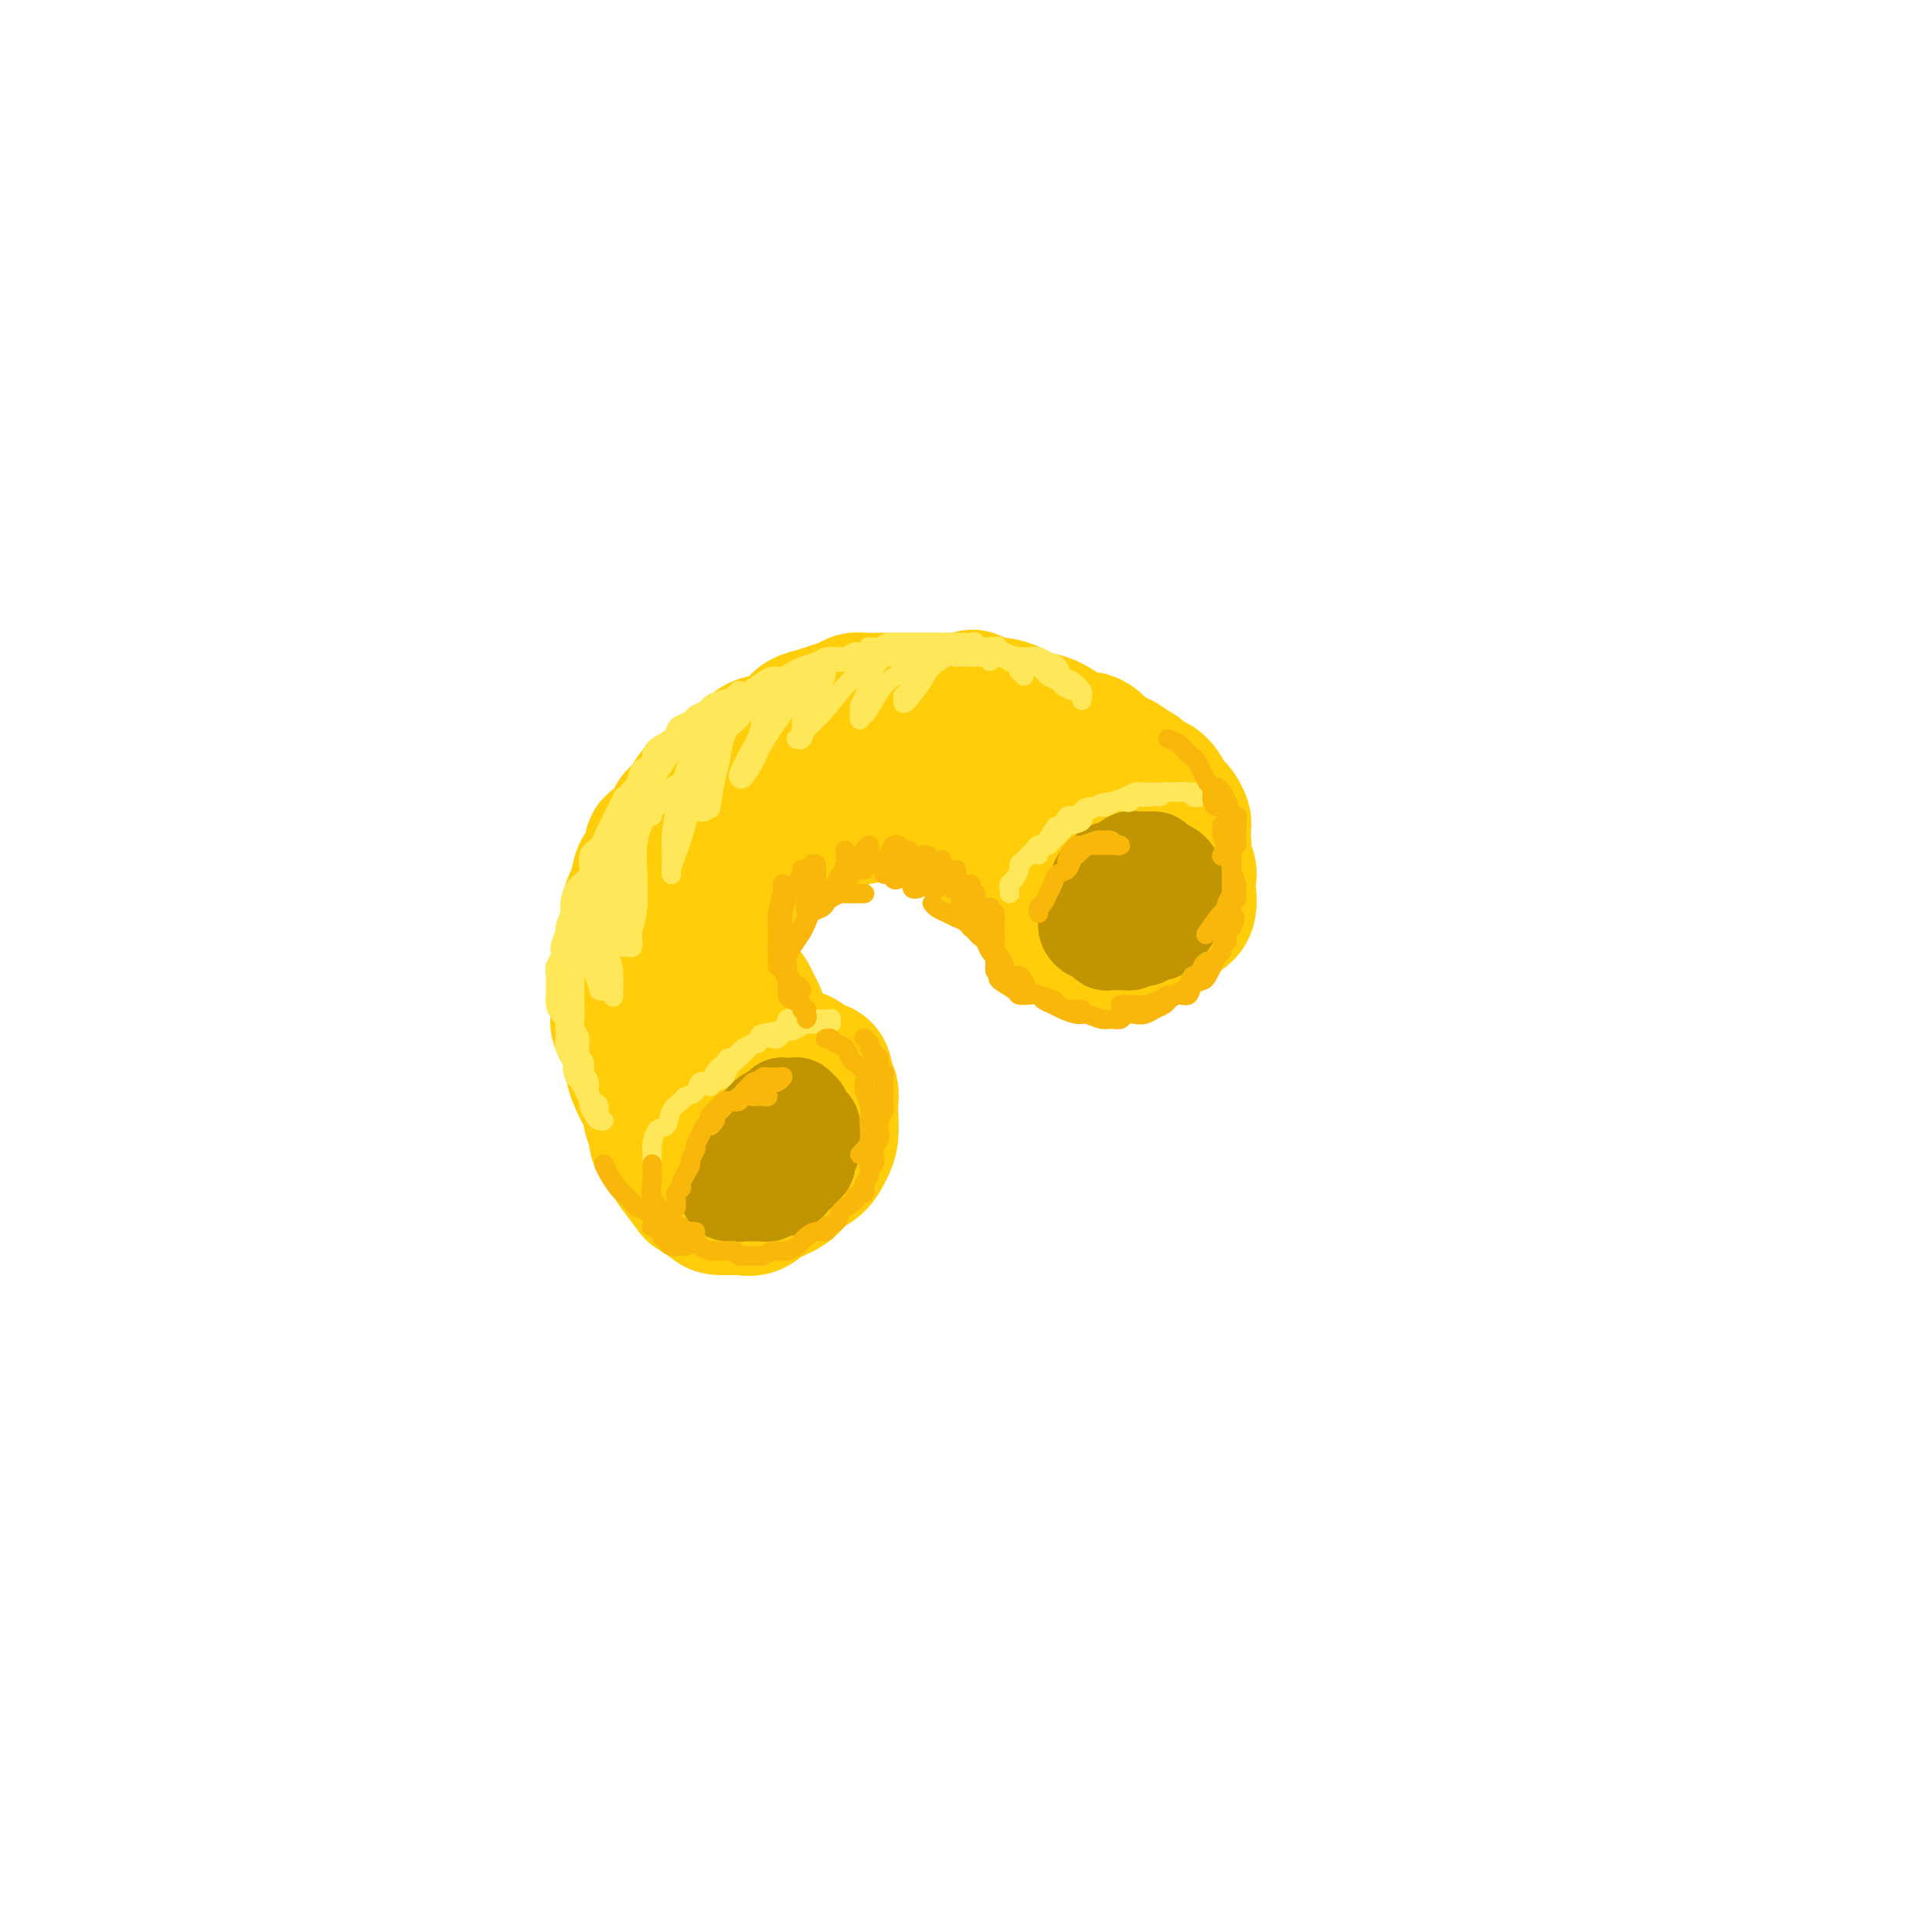 <svg viewBox='0 0 400 400' version='1.1' xmlns='http://www.w3.org/2000/svg' xmlns:xlink='http://www.w3.org/1999/xlink'><g fill='none' stroke='rgb(255,205,10)' stroke-width='28' stroke-linecap='round' stroke-linejoin='round'><path d='M153,221c0.090,0.113 0.180,0.227 0,0c-0.180,-0.227 -0.630,-0.793 -1,-1c-0.370,-0.207 -0.662,-0.053 -1,0c-0.338,0.053 -0.724,0.006 -1,0c-0.276,-0.006 -0.443,0.028 -1,0c-0.557,-0.028 -1.506,-0.118 -2,0c-0.494,0.118 -0.535,0.445 -1,1c-0.465,0.555 -1.354,1.338 -2,2c-0.646,0.662 -1.049,1.203 -2,2c-0.951,0.797 -2.450,1.849 -3,3c-0.550,1.151 -0.150,2.400 0,4c0.150,1.600 0.052,3.551 0,5c-0.052,1.449 -0.056,2.395 0,3c0.056,0.605 0.173,0.870 1,2c0.827,1.130 2.364,3.125 3,4c0.636,0.875 0.372,0.628 1,1c0.628,0.372 2.148,1.361 3,2c0.852,0.639 1.036,0.926 2,1c0.964,0.074 2.708,-0.067 4,0c1.292,0.067 2.131,0.342 3,0c0.869,-0.342 1.766,-1.302 3,-2c1.234,-0.698 2.804,-1.133 4,-2c1.196,-0.867 2.019,-2.164 3,-3c0.981,-0.836 2.119,-1.211 3,-2c0.881,-0.789 1.505,-1.993 2,-3c0.495,-1.007 0.862,-1.817 1,-3c0.138,-1.183 0.047,-2.740 0,-4c-0.047,-1.260 -0.051,-2.224 0,-3c0.051,-0.776 0.157,-1.365 0,-2c-0.157,-0.635 -0.579,-1.318 -1,-2'/><path d='M171,224c0.020,-3.184 -0.930,-2.643 -2,-3c-1.070,-0.357 -2.260,-1.613 -3,-2c-0.740,-0.387 -1.032,0.095 -2,0c-0.968,-0.095 -2.614,-0.767 -4,-1c-1.386,-0.233 -2.511,-0.028 -3,0c-0.489,0.028 -0.340,-0.121 -1,0c-0.660,0.121 -2.127,0.511 -3,1c-0.873,0.489 -1.152,1.075 -2,2c-0.848,0.925 -2.265,2.188 -3,3c-0.735,0.812 -0.789,1.172 -1,2c-0.211,0.828 -0.578,2.123 -1,3c-0.422,0.877 -0.898,1.337 -1,2c-0.102,0.663 0.171,1.529 0,2c-0.171,0.471 -0.785,0.546 -1,1c-0.215,0.454 -0.032,1.288 0,2c0.032,0.712 -0.086,1.304 0,2c0.086,0.696 0.378,1.497 1,2c0.622,0.503 1.575,0.709 2,1c0.425,0.291 0.321,0.668 1,1c0.679,0.332 2.140,0.618 3,1c0.860,0.382 1.120,0.859 2,1c0.880,0.141 2.379,-0.055 3,0c0.621,0.055 0.362,0.362 1,0c0.638,-0.362 2.172,-1.393 3,-2c0.828,-0.607 0.951,-0.790 1,-1c0.049,-0.210 0.023,-0.449 0,-1c-0.023,-0.551 -0.045,-1.416 0,-2c0.045,-0.584 0.156,-0.889 0,-1c-0.156,-0.111 -0.581,-0.030 -1,0c-0.419,0.030 -0.834,0.009 -1,0c-0.166,-0.009 -0.083,-0.004 0,0'/><path d='M145,242c-0.446,0.114 -0.892,0.228 -1,0c-0.108,-0.228 0.121,-0.796 0,-1c-0.121,-0.204 -0.592,-0.042 -1,0c-0.408,0.042 -0.752,-0.034 -1,0c-0.248,0.034 -0.400,0.179 -1,0c-0.600,-0.179 -1.648,-0.681 -2,-1c-0.352,-0.319 -0.006,-0.453 0,-1c0.006,-0.547 -0.327,-1.505 -1,-2c-0.673,-0.495 -1.686,-0.527 -2,-1c-0.314,-0.473 0.071,-1.386 0,-2c-0.071,-0.614 -0.597,-0.930 -1,-2c-0.403,-1.070 -0.682,-2.895 -1,-4c-0.318,-1.105 -0.674,-1.489 -1,-2c-0.326,-0.511 -0.623,-1.148 -1,-2c-0.377,-0.852 -0.833,-1.919 -1,-3c-0.167,-1.081 -0.045,-2.177 0,-3c0.045,-0.823 0.012,-1.373 0,-3c-0.012,-1.627 -0.003,-4.330 0,-6c0.003,-1.670 0.002,-2.305 0,-3c-0.002,-0.695 -0.003,-1.448 0,-2c0.003,-0.552 0.012,-0.903 0,-2c-0.012,-1.097 -0.043,-2.940 0,-4c0.043,-1.060 0.161,-1.337 0,-2c-0.161,-0.663 -0.601,-1.714 0,-3c0.601,-1.286 2.244,-2.809 3,-4c0.756,-1.191 0.627,-2.052 1,-3c0.373,-0.948 1.250,-1.985 2,-3c0.750,-1.015 1.375,-2.007 2,-3'/><path d='M139,180c2.061,-2.829 3.212,-3.400 4,-4c0.788,-0.600 1.212,-1.228 2,-2c0.788,-0.772 1.939,-1.687 3,-3c1.061,-1.313 2.031,-3.025 3,-4c0.969,-0.975 1.936,-1.215 3,-2c1.064,-0.785 2.226,-2.115 3,-3c0.774,-0.885 1.160,-1.323 2,-2c0.840,-0.677 2.135,-1.592 3,-2c0.865,-0.408 1.299,-0.308 2,-1c0.701,-0.692 1.669,-2.174 3,-3c1.331,-0.826 3.024,-0.996 4,-1c0.976,-0.004 1.234,0.157 2,0c0.766,-0.157 2.042,-0.630 3,-1c0.958,-0.370 1.600,-0.635 3,-1c1.400,-0.365 3.557,-0.830 5,-1c1.443,-0.170 2.171,-0.045 3,0c0.829,0.045 1.758,0.011 3,0c1.242,-0.011 2.798,-0.000 4,0c1.202,0.000 2.050,-0.011 3,0c0.950,0.011 2.001,0.045 3,0c0.999,-0.045 1.944,-0.170 3,0c1.056,0.170 2.222,0.633 3,1c0.778,0.367 1.167,0.637 2,1c0.833,0.363 2.111,0.817 3,1c0.889,0.183 1.389,0.094 2,0c0.611,-0.094 1.332,-0.193 2,0c0.668,0.193 1.281,0.679 2,1c0.719,0.321 1.543,0.478 2,1c0.457,0.522 0.546,1.410 1,2c0.454,0.590 1.273,0.883 2,1c0.727,0.117 1.364,0.059 2,0'/><path d='M224,158c3.362,1.578 1.267,1.522 1,2c-0.267,0.478 1.295,1.490 2,2c0.705,0.510 0.552,0.519 1,1c0.448,0.481 1.496,1.434 2,2c0.504,0.566 0.463,0.744 1,1c0.537,0.256 1.650,0.589 2,1c0.350,0.411 -0.065,0.899 0,1c0.065,0.101 0.610,-0.184 1,0c0.390,0.184 0.626,0.838 1,1c0.374,0.162 0.885,-0.167 1,0c0.115,0.167 -0.166,0.830 0,1c0.166,0.170 0.778,-0.151 1,0c0.222,0.151 0.054,0.775 0,1c-0.054,0.225 0.007,0.050 0,0c-0.007,-0.050 -0.081,0.025 0,0c0.081,-0.025 0.316,-0.151 0,0c-0.316,0.151 -1.184,0.581 -2,1c-0.816,0.419 -1.580,0.829 -2,1c-0.420,0.171 -0.498,0.102 -1,0c-0.502,-0.102 -1.430,-0.237 -2,0c-0.570,0.237 -0.782,0.847 -1,1c-0.218,0.153 -0.442,-0.152 -1,0c-0.558,0.152 -1.448,0.763 -2,1c-0.552,0.237 -0.764,0.102 -1,0c-0.236,-0.102 -0.496,-0.172 -1,0c-0.504,0.172 -1.252,0.586 -2,1'/><path d='M222,176c-2.503,0.968 -1.262,0.889 -1,1c0.262,0.111 -0.456,0.414 -1,1c-0.544,0.586 -0.915,1.455 -1,2c-0.085,0.545 0.117,0.766 0,1c-0.117,0.234 -0.554,0.482 -1,1c-0.446,0.518 -0.901,1.307 -1,2c-0.099,0.693 0.159,1.288 0,2c-0.159,0.712 -0.736,1.539 -1,2c-0.264,0.461 -0.216,0.557 0,1c0.216,0.443 0.599,1.233 1,2c0.401,0.767 0.820,1.512 1,2c0.180,0.488 0.120,0.719 1,1c0.880,0.281 2.699,0.613 4,1c1.301,0.387 2.084,0.830 3,1c0.916,0.170 1.964,0.068 3,0c1.036,-0.068 2.059,-0.102 3,0c0.941,0.102 1.801,0.339 3,0c1.199,-0.339 2.738,-1.253 4,-2c1.262,-0.747 2.247,-1.327 3,-2c0.753,-0.673 1.275,-1.439 2,-2c0.725,-0.561 1.652,-0.916 2,-2c0.348,-1.084 0.116,-2.896 0,-4c-0.116,-1.104 -0.117,-1.500 0,-2c0.117,-0.500 0.351,-1.104 0,-2c-0.351,-0.896 -1.288,-2.085 -2,-3c-0.712,-0.915 -1.198,-1.555 -2,-2c-0.802,-0.445 -1.919,-0.694 -3,-1c-1.081,-0.306 -2.125,-0.670 -3,-1c-0.875,-0.330 -1.582,-0.627 -2,-1c-0.418,-0.373 -0.548,-0.821 -1,-1c-0.452,-0.179 -1.226,-0.090 -2,0'/><path d='M231,171c-2.682,-1.390 -1.887,-0.366 -2,0c-0.113,0.366 -1.133,0.074 -2,0c-0.867,-0.074 -1.581,0.069 -2,1c-0.419,0.931 -0.542,2.651 -1,3c-0.458,0.349 -1.251,-0.671 -2,0c-0.749,0.671 -1.456,3.033 -2,4c-0.544,0.967 -0.927,0.538 -1,1c-0.073,0.462 0.163,1.815 0,3c-0.163,1.185 -0.725,2.202 -1,3c-0.275,0.798 -0.262,1.377 0,2c0.262,0.623 0.774,1.291 1,2c0.226,0.709 0.166,1.458 1,2c0.834,0.542 2.561,0.878 4,1c1.439,0.122 2.590,0.031 4,0c1.410,-0.031 3.078,-0.001 4,0c0.922,0.001 1.098,-0.029 2,0c0.902,0.029 2.529,0.115 3,0c0.471,-0.115 -0.214,-0.430 0,-1c0.214,-0.570 1.325,-1.394 2,-2c0.675,-0.606 0.912,-0.992 1,-1c0.088,-0.008 0.028,0.363 0,0c-0.028,-0.363 -0.023,-1.459 0,-2c0.023,-0.541 0.062,-0.526 0,-1c-0.062,-0.474 -0.227,-1.437 0,-2c0.227,-0.563 0.845,-0.724 1,-1c0.155,-0.276 -0.152,-0.665 0,-1c0.152,-0.335 0.762,-0.616 1,-1c0.238,-0.384 0.102,-0.873 0,-1c-0.102,-0.127 -0.172,0.106 0,0c0.172,-0.106 0.586,-0.553 1,-1'/><path d='M243,179c1.150,-2.344 1.026,-1.202 1,-1c-0.026,0.202 0.046,-0.534 0,-1c-0.046,-0.466 -0.208,-0.663 0,-1c0.208,-0.337 0.788,-0.815 1,-1c0.212,-0.185 0.057,-0.077 0,0c-0.057,0.077 -0.014,0.124 0,0c0.014,-0.124 0.001,-0.418 0,-1c-0.001,-0.582 0.011,-1.451 0,-2c-0.011,-0.549 -0.045,-0.776 0,-1c0.045,-0.224 0.167,-0.444 0,-1c-0.167,-0.556 -0.625,-1.449 -1,-2c-0.375,-0.551 -0.668,-0.759 -1,-1c-0.332,-0.241 -0.704,-0.516 -1,-1c-0.296,-0.484 -0.517,-1.176 -1,-2c-0.483,-0.824 -1.228,-1.779 -2,-2c-0.772,-0.221 -1.572,0.291 -2,0c-0.428,-0.291 -0.485,-1.387 -1,-2c-0.515,-0.613 -1.489,-0.745 -2,-1c-0.511,-0.255 -0.560,-0.632 -1,-1c-0.440,-0.368 -1.273,-0.725 -2,-1c-0.727,-0.275 -1.349,-0.468 -2,-1c-0.651,-0.532 -1.332,-1.403 -2,-2c-0.668,-0.597 -1.324,-0.921 -2,-1c-0.676,-0.079 -1.374,0.086 -2,0c-0.626,-0.086 -1.182,-0.422 -2,-1c-0.818,-0.578 -1.899,-1.398 -3,-2c-1.101,-0.602 -2.220,-0.984 -3,-1c-0.780,-0.016 -1.219,0.336 -2,0c-0.781,-0.336 -1.902,-1.360 -3,-2c-1.098,-0.640 -2.171,-0.897 -3,-1c-0.829,-0.103 -1.415,-0.051 -2,0'/><path d='M205,146c-5.858,-2.702 -3.503,-1.456 -3,-1c0.503,0.456 -0.846,0.122 -2,0c-1.154,-0.122 -2.113,-0.033 -3,0c-0.887,0.033 -1.703,0.009 -3,0c-1.297,-0.009 -3.075,-0.002 -4,0c-0.925,0.002 -0.996,-0.000 -2,0c-1.004,0.000 -2.939,0.003 -4,0c-1.061,-0.003 -1.246,-0.012 -2,0c-0.754,0.012 -2.077,0.045 -3,0c-0.923,-0.045 -1.444,-0.167 -2,0c-0.556,0.167 -1.145,0.625 -2,1c-0.855,0.375 -1.974,0.668 -3,1c-1.026,0.332 -1.959,0.704 -3,1c-1.041,0.296 -2.189,0.516 -3,1c-0.811,0.484 -1.284,1.232 -2,2c-0.716,0.768 -1.676,1.557 -3,2c-1.324,0.443 -3.011,0.542 -4,1c-0.989,0.458 -1.280,1.277 -2,2c-0.720,0.723 -1.869,1.352 -3,2c-1.131,0.648 -2.243,1.315 -3,2c-0.757,0.685 -1.158,1.390 -2,2c-0.842,0.610 -2.126,1.127 -3,2c-0.874,0.873 -1.338,2.102 -2,3c-0.662,0.898 -1.520,1.466 -2,2c-0.480,0.534 -0.580,1.034 -1,2c-0.420,0.966 -1.159,2.397 -2,3c-0.841,0.603 -1.783,0.377 -2,1c-0.217,0.623 0.292,2.095 0,3c-0.292,0.905 -1.386,1.244 -2,2c-0.614,0.756 -0.747,1.930 -1,3c-0.253,1.070 -0.627,2.035 -1,3'/><path d='M131,186c-1.946,3.987 -0.310,2.954 0,3c0.310,0.046 -0.705,1.171 -1,2c-0.295,0.829 0.131,1.361 0,2c-0.131,0.639 -0.820,1.383 -1,2c-0.180,0.617 0.148,1.106 0,2c-0.148,0.894 -0.772,2.192 -1,3c-0.228,0.808 -0.061,1.127 0,2c0.061,0.873 0.016,2.298 0,3c-0.016,0.702 -0.001,0.679 0,1c0.001,0.321 -0.011,0.987 0,2c0.011,1.013 0.045,2.373 0,3c-0.045,0.627 -0.171,0.521 0,1c0.171,0.479 0.637,1.542 1,2c0.363,0.458 0.621,0.310 1,1c0.379,0.690 0.879,2.217 1,3c0.121,0.783 -0.137,0.821 0,1c0.137,0.179 0.671,0.500 1,1c0.329,0.500 0.455,1.180 1,2c0.545,0.820 1.511,1.779 2,2c0.489,0.221 0.502,-0.294 1,0c0.498,0.294 1.481,1.399 2,2c0.519,0.601 0.573,0.697 1,1c0.427,0.303 1.228,0.813 2,1c0.772,0.187 1.517,0.050 2,0c0.483,-0.050 0.706,-0.014 1,0c0.294,0.014 0.660,0.004 1,0c0.340,-0.004 0.655,-0.004 1,0c0.345,0.004 0.721,0.011 1,0c0.279,-0.011 0.460,-0.042 1,0c0.540,0.042 1.440,0.155 2,0c0.560,-0.155 0.780,-0.577 1,-1'/><path d='M151,227c2.028,-0.252 2.097,-0.382 2,-1c-0.097,-0.618 -0.362,-1.724 0,-2c0.362,-0.276 1.350,0.277 2,0c0.650,-0.277 0.963,-1.382 1,-2c0.037,-0.618 -0.200,-0.747 0,-1c0.200,-0.253 0.838,-0.631 1,-1c0.162,-0.369 -0.153,-0.729 0,-1c0.153,-0.271 0.774,-0.453 1,-1c0.226,-0.547 0.057,-1.461 0,-2c-0.057,-0.539 -0.001,-0.704 0,-1c0.001,-0.296 -0.051,-0.723 0,-1c0.051,-0.277 0.207,-0.406 0,-1c-0.207,-0.594 -0.776,-1.654 -1,-2c-0.224,-0.346 -0.101,0.023 0,0c0.101,-0.023 0.182,-0.439 0,-1c-0.182,-0.561 -0.626,-1.266 -1,-2c-0.374,-0.734 -0.679,-1.495 -1,-2c-0.321,-0.505 -0.659,-0.754 -1,-1c-0.341,-0.246 -0.683,-0.488 -1,-1c-0.317,-0.512 -0.607,-1.293 -1,-2c-0.393,-0.707 -0.890,-1.341 -1,-2c-0.110,-0.659 0.166,-1.344 0,-2c-0.166,-0.656 -0.774,-1.282 -1,-2c-0.226,-0.718 -0.072,-1.529 0,-2c0.072,-0.471 0.061,-0.602 0,-1c-0.061,-0.398 -0.171,-1.061 0,-2c0.171,-0.939 0.623,-2.152 1,-3c0.377,-0.848 0.678,-1.330 1,-2c0.322,-0.670 0.664,-1.526 1,-2c0.336,-0.474 0.668,-0.564 1,-1c0.332,-0.436 0.666,-1.218 1,-2'/><path d='M155,181c1.188,-2.455 1.658,-1.094 2,-1c0.342,0.094 0.557,-1.079 1,-2c0.443,-0.921 1.116,-1.591 2,-2c0.884,-0.409 1.980,-0.559 3,-1c1.020,-0.441 1.964,-1.175 3,-2c1.036,-0.825 2.165,-1.742 3,-2c0.835,-0.258 1.378,0.142 2,0c0.622,-0.142 1.325,-0.826 2,-1c0.675,-0.174 1.321,0.164 2,0c0.679,-0.164 1.389,-0.828 2,-1c0.611,-0.172 1.123,0.150 2,0c0.877,-0.150 2.118,-0.772 3,-1c0.882,-0.228 1.406,-0.061 2,0c0.594,0.061 1.258,0.017 2,0c0.742,-0.017 1.561,-0.006 2,0c0.439,0.006 0.499,0.006 1,0c0.501,-0.006 1.442,-0.017 2,0c0.558,0.017 0.732,0.061 1,0c0.268,-0.061 0.631,-0.228 1,0c0.369,0.228 0.746,0.849 1,1c0.254,0.151 0.386,-0.170 1,0c0.614,0.170 1.708,0.829 2,1c0.292,0.171 -0.220,-0.146 0,0c0.220,0.146 1.172,0.756 2,1c0.828,0.244 1.531,0.122 2,0c0.469,-0.122 0.703,-0.244 1,0c0.297,0.244 0.657,0.853 1,1c0.343,0.147 0.669,-0.167 1,0c0.331,0.167 0.666,0.814 1,1c0.334,0.186 0.667,-0.090 1,0c0.333,0.090 0.667,0.545 1,1'/><path d='M207,174c4.046,0.868 1.663,0.037 1,0c-0.663,-0.037 0.396,0.721 1,1c0.604,0.279 0.753,0.079 1,0c0.247,-0.079 0.591,-0.036 1,0c0.409,0.036 0.884,0.065 1,0c0.116,-0.065 -0.127,-0.224 0,0c0.127,0.224 0.626,0.830 1,1c0.374,0.170 0.625,-0.095 1,0c0.375,0.095 0.874,0.551 1,1c0.126,0.449 -0.120,0.891 0,1c0.120,0.109 0.606,-0.115 1,0c0.394,0.115 0.697,0.569 1,1c0.303,0.431 0.606,0.837 1,1c0.394,0.163 0.878,0.081 1,0c0.122,-0.081 -0.118,-0.162 0,0c0.118,0.162 0.594,0.565 1,1c0.406,0.435 0.742,0.901 1,1c0.258,0.099 0.436,-0.170 1,0c0.564,0.170 1.512,0.778 2,1c0.488,0.222 0.516,0.056 1,0c0.484,-0.056 1.425,-0.004 2,0c0.575,0.004 0.785,-0.042 1,0c0.215,0.042 0.436,0.170 1,0c0.564,-0.170 1.472,-0.640 2,-1c0.528,-0.360 0.677,-0.611 1,-1c0.323,-0.389 0.818,-0.915 1,-1c0.182,-0.085 0.049,0.273 0,0c-0.049,-0.273 -0.013,-1.176 0,-2c0.013,-0.824 0.004,-1.568 0,-2c-0.004,-0.432 -0.001,-0.552 0,-1c0.001,-0.448 0.001,-1.224 0,-2'/><path d='M233,173c0.079,-1.447 0.278,-1.564 0,-2c-0.278,-0.436 -1.033,-1.190 -2,-2c-0.967,-0.810 -2.148,-1.675 -3,-2c-0.852,-0.325 -1.376,-0.108 -2,0c-0.624,0.108 -1.348,0.109 -2,0c-0.652,-0.109 -1.232,-0.327 -2,0c-0.768,0.327 -1.722,1.198 -2,2c-0.278,0.802 0.121,1.535 0,2c-0.121,0.465 -0.763,0.664 -1,1c-0.237,0.336 -0.068,0.810 0,1c0.068,0.190 0.034,0.095 0,0'/></g>
<g fill='none' stroke='rgb(192,149,1)' stroke-width='20' stroke-linecap='round' stroke-linejoin='round'><path d='M165,230c-0.339,-0.009 -0.679,-0.017 -1,0c-0.321,0.017 -0.625,0.060 -1,0c-0.375,-0.060 -0.821,-0.222 -1,0c-0.179,0.222 -0.089,0.829 0,1c0.089,0.171 0.179,-0.095 0,0c-0.179,0.095 -0.626,0.551 -1,1c-0.374,0.449 -0.673,0.890 -1,1c-0.327,0.110 -0.680,-0.111 -1,0c-0.320,0.111 -0.606,0.554 -1,1c-0.394,0.446 -0.894,0.893 -1,1c-0.106,0.107 0.183,-0.127 0,0c-0.183,0.127 -0.837,0.616 -1,1c-0.163,0.384 0.167,0.663 0,1c-0.167,0.337 -0.829,0.730 -1,1c-0.171,0.270 0.150,0.415 0,1c-0.150,0.585 -0.772,1.610 -1,2c-0.228,0.390 -0.061,0.146 0,0c0.061,-0.146 0.017,-0.194 0,0c-0.017,0.194 -0.005,0.630 0,1c0.005,0.370 0.004,0.673 0,1c-0.004,0.327 -0.012,0.676 0,1c0.012,0.324 0.045,0.623 0,1c-0.045,0.377 -0.166,0.832 0,1c0.166,0.168 0.619,0.048 1,0c0.381,-0.048 0.691,-0.024 1,0'/><path d='M156,246c0.394,1.238 0.879,0.331 1,0c0.121,-0.331 -0.121,-0.088 0,0c0.121,0.088 0.606,0.021 1,0c0.394,-0.021 0.698,0.005 1,0c0.302,-0.005 0.602,-0.039 1,0c0.398,0.039 0.894,0.151 1,0c0.106,-0.151 -0.179,-0.566 0,-1c0.179,-0.434 0.822,-0.886 1,-1c0.178,-0.114 -0.110,0.109 0,0c0.110,-0.109 0.617,-0.551 1,-1c0.383,-0.449 0.642,-0.905 1,-1c0.358,-0.095 0.814,0.172 1,0c0.186,-0.172 0.102,-0.782 0,-1c-0.102,-0.218 -0.224,-0.043 0,0c0.224,0.043 0.792,-0.044 1,0c0.208,0.044 0.056,0.219 0,0c-0.056,-0.219 -0.015,-0.833 0,-1c0.015,-0.167 0.004,0.114 0,0c-0.004,-0.114 -0.001,-0.622 0,-1c0.001,-0.378 0.001,-0.627 0,-1c-0.001,-0.373 -0.004,-0.870 0,-1c0.004,-0.130 0.015,0.106 0,0c-0.015,-0.106 -0.056,-0.554 0,-1c0.056,-0.446 0.207,-0.889 0,-1c-0.207,-0.111 -0.774,0.111 -1,0c-0.226,-0.111 -0.113,-0.556 0,-1'/><path d='M165,234c-0.338,-0.868 -0.682,-0.036 -1,0c-0.318,0.036 -0.610,-0.722 -1,-1c-0.390,-0.278 -0.878,-0.074 -1,0c-0.122,0.074 0.122,0.019 0,0c-0.122,-0.019 -0.611,-0.002 -1,0c-0.389,0.002 -0.677,-0.009 -1,0c-0.323,0.009 -0.679,0.040 -1,0c-0.321,-0.040 -0.607,-0.152 -1,0c-0.393,0.152 -0.893,0.566 -1,1c-0.107,0.434 0.177,0.886 0,1c-0.177,0.114 -0.817,-0.110 -1,0c-0.183,0.110 0.091,0.554 0,1c-0.091,0.446 -0.546,0.893 -1,1c-0.454,0.107 -0.907,-0.125 -1,0c-0.093,0.125 0.172,0.608 0,1c-0.172,0.392 -0.782,0.694 -1,1c-0.218,0.306 -0.045,0.617 0,1c0.045,0.383 -0.040,0.838 0,1c0.040,0.162 0.203,0.032 0,0c-0.203,-0.032 -0.772,0.033 -1,0c-0.228,-0.033 -0.114,-0.163 0,0c0.114,0.163 0.227,0.621 0,1c-0.227,0.379 -0.793,0.679 -1,1c-0.207,0.321 -0.056,0.663 0,1c0.056,0.337 0.016,0.668 0,1c-0.016,0.332 -0.008,0.666 0,1'/><path d='M151,246c-0.994,2.007 0.521,0.524 1,0c0.479,-0.524 -0.079,-0.088 0,0c0.079,0.088 0.794,-0.173 1,0c0.206,0.173 -0.099,0.778 0,1c0.099,0.222 0.600,0.059 1,0c0.400,-0.059 0.699,-0.016 1,0c0.301,0.016 0.606,0.005 1,0c0.394,-0.005 0.879,-0.005 1,0c0.121,0.005 -0.123,0.015 0,0c0.123,-0.015 0.611,-0.056 1,0c0.389,0.056 0.678,0.207 1,0c0.322,-0.207 0.678,-0.773 1,-1c0.322,-0.227 0.611,-0.116 1,0c0.389,0.116 0.877,0.238 1,0c0.123,-0.238 -0.121,-0.837 0,-1c0.121,-0.163 0.607,0.110 1,0c0.393,-0.110 0.694,-0.604 1,-1c0.306,-0.396 0.617,-0.695 1,-1c0.383,-0.305 0.838,-0.617 1,-1c0.162,-0.383 0.029,-0.838 0,-1c-0.029,-0.162 0.044,-0.032 0,0c-0.044,0.032 -0.204,-0.033 0,0c0.204,0.033 0.773,0.163 1,0c0.227,-0.163 0.112,-0.621 0,-1c-0.112,-0.379 -0.223,-0.679 0,-1c0.223,-0.321 0.778,-0.663 1,-1c0.222,-0.337 0.111,-0.668 0,-1'/><path d='M168,237c0.773,-1.190 0.207,-0.165 0,0c-0.207,0.165 -0.055,-0.529 0,-1c0.055,-0.471 0.012,-0.718 0,-1c-0.012,-0.282 0.007,-0.600 0,-1c-0.007,-0.400 -0.039,-0.882 0,-1c0.039,-0.118 0.150,0.127 0,0c-0.150,-0.127 -0.561,-0.626 -1,-1c-0.439,-0.374 -0.905,-0.622 -1,-1c-0.095,-0.378 0.182,-0.886 0,-1c-0.182,-0.114 -0.823,0.166 -1,0c-0.177,-0.166 0.111,-0.777 0,-1c-0.111,-0.223 -0.620,-0.057 -1,0c-0.380,0.057 -0.630,0.004 -1,0c-0.370,-0.004 -0.858,0.040 -1,0c-0.142,-0.040 0.063,-0.165 0,0c-0.063,0.165 -0.395,0.619 -1,1c-0.605,0.381 -1.482,0.691 -2,1c-0.518,0.309 -0.675,0.619 -1,1c-0.325,0.381 -0.818,0.833 -1,1c-0.182,0.167 -0.052,0.048 0,0c0.052,-0.048 0.026,-0.024 0,0'/><path d='M239,178c-0.303,0.000 -0.606,0.000 -1,0c-0.394,-0.000 -0.879,-0.001 -1,0c-0.121,0.001 0.121,0.004 0,0c-0.121,-0.004 -0.606,-0.016 -1,0c-0.394,0.016 -0.696,0.061 -1,0c-0.304,-0.061 -0.610,-0.227 -1,0c-0.390,0.227 -0.864,0.847 -1,1c-0.136,0.153 0.065,-0.163 0,0c-0.065,0.163 -0.396,0.803 -1,1c-0.604,0.197 -1.482,-0.049 -2,0c-0.518,0.049 -0.675,0.393 -1,1c-0.325,0.607 -0.819,1.475 -1,2c-0.181,0.525 -0.048,0.705 0,1c0.048,0.295 0.013,0.705 0,1c-0.013,0.295 -0.004,0.474 0,1c0.004,0.526 0.001,1.398 0,2c-0.001,0.602 -0.001,0.935 0,1c0.001,0.065 0.003,-0.136 0,0c-0.003,0.136 -0.011,0.611 0,1c0.011,0.389 0.041,0.692 0,1c-0.041,0.308 -0.151,0.622 0,1c0.151,0.378 0.565,0.819 1,1c0.435,0.181 0.890,0.101 1,0c0.110,-0.101 -0.125,-0.223 0,0c0.125,0.223 0.611,0.792 1,1c0.389,0.208 0.682,0.056 1,0c0.318,-0.056 0.663,-0.015 1,0c0.337,0.015 0.668,0.004 1,0c0.332,-0.004 0.666,-0.002 1,0'/><path d='M235,194c1.565,0.369 1.977,0.292 2,0c0.023,-0.292 -0.344,-0.799 0,-1c0.344,-0.201 1.399,-0.095 2,0c0.601,0.095 0.749,0.179 1,0c0.251,-0.179 0.607,-0.622 1,-1c0.393,-0.378 0.823,-0.693 1,-1c0.177,-0.307 0.100,-0.607 0,-1c-0.100,-0.393 -0.223,-0.879 0,-1c0.223,-0.121 0.792,0.123 1,0c0.208,-0.123 0.056,-0.611 0,-1c-0.056,-0.389 -0.015,-0.678 0,-1c0.015,-0.322 0.004,-0.677 0,-1c-0.004,-0.323 0.000,-0.612 0,-1c-0.000,-0.388 -0.004,-0.873 0,-1c0.004,-0.127 0.017,0.106 0,0c-0.017,-0.106 -0.064,-0.550 0,-1c0.064,-0.450 0.240,-0.904 0,-1c-0.240,-0.096 -0.895,0.167 -1,0c-0.105,-0.167 0.341,-0.763 0,-1c-0.341,-0.237 -1.467,-0.116 -2,0c-0.533,0.116 -0.471,0.227 -1,0c-0.529,-0.227 -1.647,-0.793 -2,-1c-0.353,-0.207 0.060,-0.055 0,0c-0.060,0.055 -0.593,0.014 -1,0c-0.407,-0.014 -0.686,0.000 -1,0c-0.314,-0.000 -0.661,-0.015 -1,0c-0.339,0.015 -0.668,0.059 -1,0c-0.332,-0.059 -0.666,-0.222 -1,0c-0.334,0.222 -0.667,0.829 -1,1c-0.333,0.171 -0.667,-0.094 -1,0c-0.333,0.094 -0.667,0.547 -1,1'/><path d='M229,182c-2.388,0.167 -1.357,0.584 -1,1c0.357,0.416 0.039,0.833 0,1c-0.039,0.167 0.199,0.086 0,0c-0.199,-0.086 -0.837,-0.178 -1,0c-0.163,0.178 0.149,0.626 0,1c-0.149,0.374 -0.758,0.674 -1,1c-0.242,0.326 -0.118,0.679 0,1c0.118,0.321 0.228,0.611 0,1c-0.228,0.389 -0.794,0.877 -1,1c-0.206,0.123 -0.052,-0.121 0,0c0.052,0.121 0.003,0.606 0,1c-0.003,0.394 0.042,0.698 0,1c-0.042,0.302 -0.170,0.603 0,1c0.170,0.397 0.638,0.890 1,1c0.362,0.110 0.618,-0.163 1,0c0.382,0.163 0.890,0.762 1,1c0.110,0.238 -0.179,0.116 0,0c0.179,-0.116 0.825,-0.228 1,0c0.175,0.228 -0.122,0.794 0,1c0.122,0.206 0.663,0.052 1,0c0.337,-0.052 0.472,-0.004 1,0c0.528,0.004 1.451,-0.038 2,0c0.549,0.038 0.724,0.154 1,0c0.276,-0.154 0.651,-0.580 1,-1c0.349,-0.420 0.671,-0.834 1,-1c0.329,-0.166 0.664,-0.083 1,0'/><path d='M237,193c1.896,0.109 1.135,0.383 1,0c-0.135,-0.383 0.356,-1.422 1,-2c0.644,-0.578 1.441,-0.694 2,-1c0.559,-0.306 0.881,-0.803 1,-1c0.119,-0.197 0.036,-0.094 0,0c-0.036,0.094 -0.024,0.180 0,0c0.024,-0.180 0.059,-0.627 0,-1c-0.059,-0.373 -0.212,-0.674 0,-1c0.212,-0.326 0.789,-0.679 1,-1c0.211,-0.321 0.056,-0.611 0,-1c-0.056,-0.389 -0.014,-0.878 0,-1c0.014,-0.122 0.001,0.121 0,0c-0.001,-0.121 0.012,-0.607 0,-1c-0.012,-0.393 -0.047,-0.694 0,-1c0.047,-0.306 0.177,-0.618 0,-1c-0.177,-0.382 -0.661,-0.834 -1,-1c-0.339,-0.166 -0.534,-0.044 -1,0c-0.466,0.044 -1.202,0.012 -2,0c-0.798,-0.012 -1.656,-0.003 -2,0c-0.344,0.003 -0.172,0.002 0,0'/></g>
<g fill='none' stroke='rgb(255,205,10)' stroke-width='20' stroke-linecap='round' stroke-linejoin='round'><path d='M171,169c-0.173,-0.000 -0.346,-0.000 0,0c0.346,0.000 1.210,0.000 2,0c0.790,-0.000 1.506,-0.001 2,0c0.494,0.001 0.765,0.004 1,0c0.235,-0.004 0.435,-0.016 1,0c0.565,0.016 1.494,0.061 2,0c0.506,-0.061 0.587,-0.227 1,0c0.413,0.227 1.157,0.846 2,1c0.843,0.154 1.785,-0.156 2,0c0.215,0.156 -0.297,0.778 0,1c0.297,0.222 1.403,0.044 2,0c0.597,-0.044 0.684,0.045 1,0c0.316,-0.045 0.859,-0.223 1,0c0.141,0.223 -0.121,0.848 0,1c0.121,0.152 0.623,-0.171 1,0c0.377,0.171 0.627,0.834 1,1c0.373,0.166 0.870,-0.166 1,0c0.130,0.166 -0.106,0.829 0,1c0.106,0.171 0.553,-0.152 1,0c0.447,0.152 0.893,0.777 1,1c0.107,0.223 -0.125,0.045 0,0c0.125,-0.045 0.607,0.045 1,0c0.393,-0.045 0.698,-0.223 1,0c0.302,0.223 0.602,0.848 1,1c0.398,0.152 0.894,-0.169 1,0c0.106,0.169 -0.178,0.829 0,1c0.178,0.171 0.817,-0.146 1,0c0.183,0.146 -0.091,0.756 0,1c0.091,0.244 0.545,0.122 1,0'/><path d='M199,178c2.249,1.023 1.373,0.082 1,0c-0.373,-0.082 -0.243,0.696 0,1c0.243,0.304 0.600,0.133 1,0c0.400,-0.133 0.843,-0.228 1,0c0.157,0.228 0.028,0.779 0,1c-0.028,0.221 0.044,0.111 0,0c-0.044,-0.111 -0.204,-0.222 0,0c0.204,0.222 0.773,0.778 1,1c0.227,0.222 0.114,0.111 0,0'/></g>
<g fill='none' stroke='rgb(254,232,89)' stroke-width='4' stroke-linecap='round' stroke-linejoin='round'><path d='M119,220c0.121,-0.449 0.243,-0.898 0,-1c-0.243,-0.102 -0.850,0.142 -1,0c-0.150,-0.142 0.156,-0.672 0,-1c-0.156,-0.328 -0.773,-0.455 -1,-1c-0.227,-0.545 -0.064,-1.507 0,-2c0.064,-0.493 0.027,-0.516 0,-1c-0.027,-0.484 -0.046,-1.429 0,-2c0.046,-0.571 0.156,-0.767 0,-1c-0.156,-0.233 -0.577,-0.503 -1,-1c-0.423,-0.497 -0.846,-1.221 -1,-2c-0.154,-0.779 -0.037,-1.612 0,-2c0.037,-0.388 -0.005,-0.329 0,-1c0.005,-0.671 0.058,-2.072 0,-3c-0.058,-0.928 -0.227,-1.385 0,-2c0.227,-0.615 0.849,-1.390 1,-2c0.151,-0.610 -0.170,-1.054 0,-2c0.170,-0.946 0.832,-2.393 1,-3c0.168,-0.607 -0.159,-0.375 0,-1c0.159,-0.625 0.803,-2.106 1,-3c0.197,-0.894 -0.054,-1.202 0,-2c0.054,-0.798 0.414,-2.087 1,-3c0.586,-0.913 1.400,-1.452 2,-2c0.600,-0.548 0.987,-1.105 1,-2c0.013,-0.895 -0.347,-2.126 0,-3c0.347,-0.874 1.402,-1.389 2,-2c0.598,-0.611 0.737,-1.318 1,-2c0.263,-0.682 0.648,-1.337 1,-2c0.352,-0.663 0.672,-1.332 1,-2c0.328,-0.668 0.664,-1.334 1,-2'/><path d='M128,167c1.512,-2.986 0.791,-1.951 1,-2c0.209,-0.049 1.347,-1.182 2,-2c0.653,-0.818 0.822,-1.323 1,-2c0.178,-0.677 0.366,-1.528 1,-2c0.634,-0.472 1.714,-0.564 2,-1c0.286,-0.436 -0.223,-1.216 0,-2c0.223,-0.784 1.177,-1.572 2,-2c0.823,-0.428 1.515,-0.496 2,-1c0.485,-0.504 0.764,-1.444 1,-2c0.236,-0.556 0.430,-0.726 1,-1c0.570,-0.274 1.516,-0.651 2,-1c0.484,-0.349 0.508,-0.671 1,-1c0.492,-0.329 1.454,-0.665 2,-1c0.546,-0.335 0.678,-0.671 1,-1c0.322,-0.329 0.835,-0.653 2,-1c1.165,-0.347 2.984,-0.719 4,-1c1.016,-0.281 1.231,-0.470 2,-1c0.769,-0.530 2.092,-1.399 3,-2c0.908,-0.601 1.402,-0.934 2,-1c0.598,-0.066 1.301,0.136 2,0c0.699,-0.136 1.394,-0.611 2,-1c0.606,-0.389 1.124,-0.693 2,-1c0.876,-0.307 2.109,-0.619 3,-1c0.891,-0.381 1.441,-0.833 2,-1c0.559,-0.167 1.126,-0.048 2,0c0.874,0.048 2.053,0.027 3,0c0.947,-0.027 1.660,-0.060 2,0c0.340,0.060 0.308,0.212 1,0c0.692,-0.212 2.109,-0.788 3,-1c0.891,-0.212 1.254,-0.061 2,0c0.746,0.061 1.873,0.030 3,0'/><path d='M187,135c2.859,-0.309 1.008,-0.083 1,0c-0.008,0.083 1.828,0.023 3,0c1.172,-0.023 1.679,-0.007 2,0c0.321,0.007 0.457,0.006 1,0c0.543,-0.006 1.493,-0.016 2,0c0.507,0.016 0.569,0.057 1,0c0.431,-0.057 1.229,-0.211 2,0c0.771,0.211 1.516,0.789 2,1c0.484,0.211 0.708,0.057 1,0c0.292,-0.057 0.653,-0.015 1,0c0.347,0.015 0.681,0.004 1,0c0.319,-0.004 0.623,0.000 1,0c0.377,-0.000 0.827,-0.004 1,0c0.173,0.004 0.070,0.016 0,0c-0.070,-0.016 -0.106,-0.061 0,0c0.106,0.061 0.353,0.226 0,0c-0.353,-0.226 -1.306,-0.845 -2,-1c-0.694,-0.155 -1.127,0.154 -2,0c-0.873,-0.154 -2.184,-0.771 -3,-1c-0.816,-0.229 -1.136,-0.072 -2,0c-0.864,0.072 -2.271,0.057 -3,0c-0.729,-0.057 -0.778,-0.156 -2,0c-1.222,0.156 -3.616,0.568 -5,1c-1.384,0.432 -1.757,0.886 -3,1c-1.243,0.114 -3.355,-0.110 -5,0c-1.645,0.110 -2.822,0.555 -4,1'/><path d='M175,137c-5.270,0.346 -3.945,0.710 -4,1c-0.055,0.290 -1.489,0.504 -3,1c-1.511,0.496 -3.098,1.272 -4,2c-0.902,0.728 -1.118,1.406 -2,2c-0.882,0.594 -2.430,1.102 -4,2c-1.570,0.898 -3.161,2.186 -4,3c-0.839,0.814 -0.924,1.154 -2,2c-1.076,0.846 -3.142,2.200 -4,3c-0.858,0.800 -0.509,1.047 -1,2c-0.491,0.953 -1.822,2.611 -3,4c-1.178,1.389 -2.203,2.510 -3,3c-0.797,0.490 -1.365,0.348 -2,1c-0.635,0.652 -1.336,2.096 -2,3c-0.664,0.904 -1.290,1.266 -2,2c-0.710,0.734 -1.503,1.839 -2,3c-0.497,1.161 -0.697,2.380 -1,3c-0.303,0.620 -0.707,0.643 -1,1c-0.293,0.357 -0.475,1.048 -1,2c-0.525,0.952 -1.395,2.167 -2,3c-0.605,0.833 -0.947,1.286 -1,2c-0.053,0.714 0.182,1.691 0,2c-0.182,0.309 -0.781,-0.049 -1,0c-0.219,0.049 -0.059,0.505 0,1c0.059,0.495 0.016,1.031 0,1c-0.016,-0.031 -0.004,-0.627 0,-1c0.004,-0.373 0.001,-0.523 0,-1c-0.001,-0.477 -0.000,-1.282 0,-2c0.000,-0.718 0.000,-1.348 0,-2c-0.000,-0.652 -0.000,-1.326 0,-2'/><path d='M126,178c-0.036,-1.593 0.373,-2.577 1,-3c0.627,-0.423 1.473,-0.285 2,-1c0.527,-0.715 0.734,-2.282 1,-3c0.266,-0.718 0.590,-0.586 1,-1c0.410,-0.414 0.907,-1.375 1,-2c0.093,-0.625 -0.219,-0.914 0,-1c0.219,-0.086 0.970,0.030 1,0c0.030,-0.030 -0.660,-0.206 -1,0c-0.340,0.206 -0.328,0.793 -1,2c-0.672,1.207 -2.026,3.033 -3,4c-0.974,0.967 -1.567,1.073 -2,2c-0.433,0.927 -0.704,2.673 -1,4c-0.296,1.327 -0.615,2.235 -1,3c-0.385,0.765 -0.836,1.388 -1,3c-0.164,1.612 -0.040,4.214 0,6c0.040,1.786 -0.004,2.755 0,4c0.004,1.245 0.057,2.766 0,4c-0.057,1.234 -0.225,2.182 0,3c0.225,0.818 0.842,1.505 1,2c0.158,0.495 -0.142,0.798 0,1c0.142,0.202 0.728,0.302 1,0c0.272,-0.302 0.230,-1.004 0,-2c-0.230,-0.996 -0.649,-2.284 -1,-4c-0.351,-1.716 -0.633,-3.860 -1,-5c-0.367,-1.140 -0.820,-1.275 -1,-2c-0.180,-0.725 -0.087,-2.041 0,-3c0.087,-0.959 0.168,-1.560 0,-2c-0.168,-0.440 -0.584,-0.720 -1,-1'/><path d='M121,186c-0.270,-2.477 0.553,0.831 1,3c0.447,2.169 0.516,3.198 1,5c0.484,1.802 1.384,4.377 2,6c0.616,1.623 0.950,2.296 1,3c0.050,0.704 -0.182,1.441 0,2c0.182,0.559 0.778,0.942 1,1c0.222,0.058 0.071,-0.207 0,0c-0.071,0.207 -0.061,0.887 0,0c0.061,-0.887 0.174,-3.339 0,-5c-0.174,-1.661 -0.634,-2.530 -1,-4c-0.366,-1.470 -0.638,-3.541 -1,-5c-0.362,-1.459 -0.815,-2.307 -1,-3c-0.185,-0.693 -0.102,-1.233 0,-2c0.102,-0.767 0.222,-1.763 0,-2c-0.222,-0.237 -0.788,0.283 -1,1c-0.212,0.717 -0.070,1.630 0,3c0.070,1.370 0.069,3.197 0,5c-0.069,1.803 -0.207,3.583 0,5c0.207,1.417 0.759,2.471 1,3c0.241,0.529 0.171,0.533 0,1c-0.171,0.467 -0.441,1.398 0,1c0.441,-0.398 1.595,-2.125 2,-4c0.405,-1.875 0.062,-3.897 0,-6c-0.062,-2.103 0.159,-4.285 1,-7c0.841,-2.715 2.303,-5.962 3,-8c0.697,-2.038 0.628,-2.868 1,-4c0.372,-1.132 1.186,-2.566 2,-4'/><path d='M133,171c1.841,-5.129 1.944,-2.450 2,-2c0.056,0.450 0.065,-1.328 0,-2c-0.065,-0.672 -0.205,-0.239 0,0c0.205,0.239 0.756,0.285 1,0c0.244,-0.285 0.182,-0.902 0,-1c-0.182,-0.098 -0.482,0.323 -1,1c-0.518,0.677 -1.253,1.609 -2,3c-0.747,1.391 -1.508,3.240 -2,5c-0.492,1.760 -0.717,3.432 -1,5c-0.283,1.568 -0.623,3.032 -1,5c-0.377,1.968 -0.791,4.438 -1,6c-0.209,1.562 -0.215,2.214 0,3c0.215,0.786 0.650,1.705 1,2c0.350,0.295 0.616,-0.035 1,0c0.384,0.035 0.887,0.433 1,0c0.113,-0.433 -0.163,-1.697 0,-3c0.163,-1.303 0.765,-2.644 1,-5c0.235,-2.356 0.104,-5.726 0,-8c-0.104,-2.274 -0.179,-3.452 0,-5c0.179,-1.548 0.613,-3.467 1,-5c0.387,-1.533 0.726,-2.681 1,-4c0.274,-1.319 0.483,-2.811 1,-4c0.517,-1.189 1.342,-2.077 2,-3c0.658,-0.923 1.147,-1.881 2,-3c0.853,-1.119 2.068,-2.399 3,-3c0.932,-0.601 1.580,-0.522 2,-1c0.420,-0.478 0.613,-1.513 1,-2c0.387,-0.487 0.968,-0.425 1,0c0.032,0.425 -0.484,1.212 -1,2'/><path d='M145,152c1.414,-1.004 -0.052,1.486 -1,3c-0.948,1.514 -1.378,2.052 -2,4c-0.622,1.948 -1.435,5.306 -2,8c-0.565,2.694 -0.883,4.722 -1,6c-0.117,1.278 -0.032,1.804 0,3c0.032,1.196 0.010,3.060 0,4c-0.010,0.940 -0.010,0.956 0,1c0.010,0.044 0.030,0.117 0,0c-0.030,-0.117 -0.111,-0.425 0,-1c0.111,-0.575 0.415,-1.417 1,-3c0.585,-1.583 1.452,-3.908 2,-6c0.548,-2.092 0.776,-3.952 1,-6c0.224,-2.048 0.444,-4.283 1,-6c0.556,-1.717 1.448,-2.917 2,-4c0.552,-1.083 0.766,-2.050 1,-3c0.234,-0.950 0.490,-1.883 1,-3c0.510,-1.117 1.274,-2.417 2,-3c0.726,-0.583 1.413,-0.448 2,-1c0.587,-0.552 1.072,-1.790 1,-2c-0.072,-0.210 -0.702,0.606 -1,1c-0.298,0.394 -0.266,0.364 -1,1c-0.734,0.636 -2.235,1.939 -3,4c-0.765,2.061 -0.794,4.882 -1,7c-0.206,2.118 -0.588,3.535 -1,5c-0.412,1.465 -0.853,2.978 -1,4c-0.147,1.022 0.002,1.552 0,2c-0.002,0.448 -0.154,0.813 0,1c0.154,0.187 0.616,0.196 1,0c0.384,-0.196 0.692,-0.598 1,-1'/><path d='M147,167c0.020,1.829 0.569,-2.598 1,-5c0.431,-2.402 0.743,-2.779 1,-4c0.257,-1.221 0.458,-3.286 1,-5c0.542,-1.714 1.426,-3.076 2,-4c0.574,-0.924 0.840,-1.410 1,-2c0.160,-0.590 0.214,-1.283 1,-2c0.786,-0.717 2.302,-1.458 3,-2c0.698,-0.542 0.577,-0.886 1,-1c0.423,-0.114 1.388,0.002 2,0c0.612,-0.002 0.870,-0.122 1,0c0.130,0.122 0.133,0.487 0,1c-0.133,0.513 -0.403,1.173 -1,2c-0.597,0.827 -1.523,1.822 -2,3c-0.477,1.178 -0.507,2.539 -1,4c-0.493,1.461 -1.451,3.021 -2,4c-0.549,0.979 -0.691,1.378 -1,2c-0.309,0.622 -0.786,1.467 -1,2c-0.214,0.533 -0.165,0.755 0,1c0.165,0.245 0.446,0.512 1,0c0.554,-0.512 1.380,-1.804 2,-3c0.620,-1.196 1.034,-2.295 2,-4c0.966,-1.705 2.483,-4.017 4,-6c1.517,-1.983 3.033,-3.639 4,-5c0.967,-1.361 1.384,-2.429 2,-3c0.616,-0.571 1.431,-0.645 2,-1c0.569,-0.355 0.893,-0.990 1,-1c0.107,-0.010 -0.002,0.606 0,1c0.002,0.394 0.116,0.568 0,1c-0.116,0.432 -0.462,1.124 -1,2c-0.538,0.876 -1.269,1.938 -2,3'/><path d='M168,145c-0.932,1.824 -1.763,2.883 -2,4c-0.237,1.117 0.121,2.293 0,3c-0.121,0.707 -0.719,0.944 -1,1c-0.281,0.056 -0.245,-0.068 0,0c0.245,0.068 0.699,0.328 1,0c0.301,-0.328 0.451,-1.243 1,-2c0.549,-0.757 1.499,-1.356 3,-3c1.501,-1.644 3.553,-4.334 5,-6c1.447,-1.666 2.290,-2.309 3,-3c0.710,-0.691 1.287,-1.429 2,-2c0.713,-0.571 1.560,-0.974 2,-1c0.440,-0.026 0.472,0.325 0,1c-0.472,0.675 -1.447,1.674 -2,3c-0.553,1.326 -0.685,2.978 -1,4c-0.315,1.022 -0.814,1.414 -1,2c-0.186,0.586 -0.058,1.364 0,2c0.058,0.636 0.047,1.128 0,1c-0.047,-0.128 -0.132,-0.877 0,-1c0.132,-0.123 0.479,0.380 1,0c0.521,-0.380 1.215,-1.642 2,-3c0.785,-1.358 1.660,-2.810 3,-4c1.340,-1.190 3.144,-2.116 4,-3c0.856,-0.884 0.762,-1.724 1,-2c0.238,-0.276 0.807,0.014 1,0c0.193,-0.014 0.009,-0.330 0,0c-0.009,0.330 0.155,1.307 0,2c-0.155,0.693 -0.629,1.103 -1,2c-0.371,0.897 -0.638,2.280 -1,3c-0.362,0.720 -0.818,0.777 -1,1c-0.182,0.223 -0.091,0.611 0,1'/><path d='M187,145c-0.194,1.338 0.820,0.184 1,0c0.180,-0.184 -0.475,0.603 0,0c0.475,-0.603 2.078,-2.597 3,-4c0.922,-1.403 1.161,-2.216 2,-3c0.839,-0.784 2.278,-1.541 3,-2c0.722,-0.459 0.729,-0.620 1,-1c0.271,-0.380 0.808,-0.977 1,-1c0.192,-0.023 0.039,0.530 0,1c-0.039,0.470 0.036,0.858 0,1c-0.036,0.142 -0.182,0.038 0,0c0.182,-0.038 0.693,-0.010 1,0c0.307,0.010 0.411,0.003 1,0c0.589,-0.003 1.664,-0.002 2,0c0.336,0.002 -0.068,0.005 0,0c0.068,-0.005 0.607,-0.020 1,0c0.393,0.020 0.641,0.073 1,0c0.359,-0.073 0.828,-0.271 1,0c0.172,0.271 0.045,1.011 0,1c-0.045,-0.011 -0.009,-0.774 0,-1c0.009,-0.226 -0.008,0.084 0,0c0.008,-0.084 0.041,-0.561 0,-1c-0.041,-0.439 -0.154,-0.840 0,-1c0.154,-0.160 0.577,-0.080 1,0'/><path d='M206,134c1.201,-0.120 0.205,-0.421 0,0c-0.205,0.421 0.383,1.562 1,2c0.617,0.438 1.264,0.173 2,0c0.736,-0.173 1.559,-0.254 2,0c0.441,0.254 0.498,0.841 1,1c0.502,0.159 1.448,-0.112 2,0c0.552,0.112 0.710,0.607 1,1c0.290,0.393 0.711,0.684 1,1c0.289,0.316 0.444,0.658 1,1c0.556,0.342 1.512,0.684 2,1c0.488,0.316 0.509,0.605 1,1c0.491,0.395 1.452,0.895 2,1c0.548,0.105 0.682,-0.185 1,0c0.318,0.185 0.819,0.846 1,1c0.181,0.154 0.043,-0.201 0,0c-0.043,0.201 0.010,0.956 0,1c-0.010,0.044 -0.082,-0.622 0,-1c0.082,-0.378 0.317,-0.468 0,-1c-0.317,-0.532 -1.187,-1.505 -2,-2c-0.813,-0.495 -1.570,-0.511 -2,-1c-0.430,-0.489 -0.535,-1.452 -1,-2c-0.465,-0.548 -1.290,-0.683 -2,-1c-0.710,-0.317 -1.303,-0.817 -2,-1c-0.697,-0.183 -1.496,-0.049 -2,0c-0.504,0.049 -0.713,0.013 -1,0c-0.287,-0.013 -0.654,-0.004 -1,0c-0.346,0.004 -0.673,0.002 -1,0'/><path d='M210,136c-2.225,-1.153 -1.286,-0.534 -1,0c0.286,0.534 -0.081,0.985 0,1c0.081,0.015 0.611,-0.406 1,0c0.389,0.406 0.638,1.637 1,2c0.362,0.363 0.836,-0.144 1,0c0.164,0.144 0.018,0.938 0,1c-0.018,0.062 0.093,-0.609 0,-1c-0.093,-0.391 -0.391,-0.501 -1,-1c-0.609,-0.499 -1.529,-1.387 -2,-2c-0.471,-0.613 -0.494,-0.953 -1,-1c-0.506,-0.047 -1.497,0.198 -2,0c-0.503,-0.198 -0.519,-0.838 -1,-1c-0.481,-0.162 -1.427,0.153 -2,0c-0.573,-0.153 -0.773,-0.773 -1,-1c-0.227,-0.227 -0.481,-0.061 -1,0c-0.519,0.061 -1.304,0.016 -2,0c-0.696,-0.016 -1.304,-0.004 -2,0c-0.696,0.004 -1.481,0.001 -2,0c-0.519,-0.001 -0.773,-0.000 -1,0c-0.227,0.000 -0.427,0.000 -1,0c-0.573,-0.000 -1.520,0.000 -2,0c-0.480,-0.000 -0.495,-0.001 -1,0c-0.505,0.001 -1.500,0.003 -2,0c-0.500,-0.003 -0.505,-0.011 -1,0c-0.495,0.011 -1.479,0.041 -2,0c-0.521,-0.041 -0.577,-0.155 -1,0c-0.423,0.155 -1.211,0.577 -2,1'/><path d='M182,134c-3.048,0.089 -2.167,-0.187 -2,0c0.167,0.187 -0.379,0.838 -1,1c-0.621,0.162 -1.317,-0.164 -2,0c-0.683,0.164 -1.351,0.817 -2,1c-0.649,0.183 -1.278,-0.105 -2,0c-0.722,0.105 -1.539,0.603 -2,1c-0.461,0.397 -0.568,0.695 -1,1c-0.432,0.305 -1.188,0.618 -2,1c-0.812,0.382 -1.680,0.834 -2,1c-0.320,0.166 -0.091,0.048 0,0c0.091,-0.048 0.046,-0.024 0,0'/><path d='M120,188c0.113,0.122 0.226,0.244 0,1c-0.226,0.756 -0.793,2.147 -1,3c-0.207,0.853 -0.056,1.168 0,2c0.056,0.832 0.015,2.180 0,3c-0.015,0.820 -0.004,1.111 0,2c0.004,0.889 0.001,2.377 0,3c-0.001,0.623 -0.001,0.379 0,1c0.001,0.621 0.004,2.105 0,3c-0.004,0.895 -0.016,1.202 0,2c0.016,0.798 0.061,2.086 0,3c-0.061,0.914 -0.228,1.452 0,2c0.228,0.548 0.850,1.105 1,2c0.150,0.895 -0.171,2.126 0,3c0.171,0.874 0.833,1.390 1,2c0.167,0.610 -0.161,1.314 0,2c0.161,0.686 0.813,1.353 1,2c0.187,0.647 -0.089,1.273 0,2c0.089,0.727 0.543,1.554 1,2c0.457,0.446 0.919,0.510 1,1c0.081,0.490 -0.217,1.406 0,2c0.217,0.594 0.949,0.864 1,1c0.051,0.136 -0.578,0.136 -1,0c-0.422,-0.136 -0.638,-0.407 -1,-1c-0.362,-0.593 -0.870,-1.507 -1,-2c-0.130,-0.493 0.120,-0.565 0,-1c-0.120,-0.435 -0.609,-1.232 -1,-2c-0.391,-0.768 -0.683,-1.505 -1,-2c-0.317,-0.495 -0.658,-0.747 -1,-1'/><path d='M119,223c-0.928,-2.023 -0.249,-2.581 0,-3c0.249,-0.419 0.067,-0.700 0,-1c-0.067,-0.300 -0.018,-0.619 0,-1c0.018,-0.381 0.005,-0.823 0,-1c-0.005,-0.177 -0.003,-0.088 0,0'/><path d='M135,242c0.000,0.117 0.000,0.234 0,0c-0.000,-0.234 -0.001,-0.820 0,-1c0.001,-0.180 0.002,0.046 0,0c-0.002,-0.046 -0.008,-0.364 0,-1c0.008,-0.636 0.028,-1.592 0,-2c-0.028,-0.408 -0.106,-0.270 0,-1c0.106,-0.730 0.394,-2.328 1,-3c0.606,-0.672 1.528,-0.416 2,-1c0.472,-0.584 0.492,-2.007 1,-3c0.508,-0.993 1.502,-1.557 2,-2c0.498,-0.443 0.499,-0.766 1,-1c0.501,-0.234 1.500,-0.381 2,-1c0.500,-0.619 0.500,-1.711 1,-2c0.500,-0.289 1.501,0.225 2,0c0.499,-0.225 0.497,-1.188 1,-2c0.503,-0.812 1.510,-1.474 2,-2c0.490,-0.526 0.464,-0.915 1,-1c0.536,-0.085 1.635,0.136 2,0c0.365,-0.136 -0.005,-0.629 0,-1c0.005,-0.371 0.387,-0.622 1,-1c0.613,-0.378 1.459,-0.885 2,-1c0.541,-0.115 0.776,0.161 1,0c0.224,-0.161 0.438,-0.760 1,-1c0.562,-0.240 1.474,-0.119 2,0c0.526,0.119 0.667,0.238 1,0c0.333,-0.238 0.859,-0.833 1,-1c0.141,-0.167 -0.103,0.095 0,0c0.103,-0.095 0.551,-0.548 1,-1'/><path d='M163,213c3.896,-2.646 1.635,-0.762 1,0c-0.635,0.762 0.355,0.400 1,0c0.645,-0.400 0.947,-0.839 1,-1c0.053,-0.161 -0.141,-0.043 0,0c0.141,0.043 0.616,0.012 1,0c0.384,-0.012 0.676,-0.003 1,0c0.324,0.003 0.679,0.002 1,0c0.321,-0.002 0.608,-0.004 1,0c0.392,0.004 0.891,0.015 1,0c0.109,-0.015 -0.171,-0.057 0,0c0.171,0.057 0.793,0.211 1,0c0.207,-0.211 -0.000,-0.789 0,-1c0.000,-0.211 0.208,-0.057 0,0c-0.208,0.057 -0.832,0.015 -1,0c-0.168,-0.015 0.121,-0.004 0,0c-0.121,0.004 -0.653,-0.001 -1,0c-0.347,0.001 -0.510,0.007 -1,0c-0.490,-0.007 -1.309,-0.027 -2,0c-0.691,0.027 -1.255,0.100 -2,0c-0.745,-0.100 -1.670,-0.375 -2,0c-0.330,0.375 -0.066,1.399 -1,2c-0.934,0.601 -3.066,0.780 -4,1c-0.934,0.220 -0.669,0.482 -1,1c-0.331,0.518 -1.257,1.291 -2,2c-0.743,0.709 -1.302,1.355 -2,2c-0.698,0.645 -1.534,1.289 -2,2c-0.466,0.711 -0.562,1.489 -1,2c-0.438,0.511 -1.219,0.756 -2,1'/><path d='M148,224c-1.667,1.667 -0.833,0.833 0,0'/><path d='M209,185c-0.000,0.504 -0.001,1.007 0,1c0.001,-0.007 0.003,-0.526 0,-1c-0.003,-0.474 -0.011,-0.904 0,-1c0.011,-0.096 0.041,0.143 0,0c-0.041,-0.143 -0.153,-0.667 0,-1c0.153,-0.333 0.569,-0.474 1,-1c0.431,-0.526 0.875,-1.438 1,-2c0.125,-0.562 -0.070,-0.775 0,-1c0.070,-0.225 0.404,-0.463 1,-1c0.596,-0.537 1.455,-1.374 2,-2c0.545,-0.626 0.776,-1.041 1,-1c0.224,0.041 0.440,0.539 1,0c0.560,-0.539 1.463,-2.115 2,-3c0.537,-0.885 0.707,-1.078 1,-1c0.293,0.078 0.707,0.428 1,0c0.293,-0.428 0.463,-1.635 1,-2c0.537,-0.365 1.439,0.112 2,0c0.561,-0.112 0.779,-0.814 1,-1c0.221,-0.186 0.443,0.143 1,0c0.557,-0.143 1.448,-0.756 2,-1c0.552,-0.244 0.764,-0.117 1,0c0.236,0.117 0.497,0.224 1,0c0.503,-0.224 1.247,-0.778 2,-1c0.753,-0.222 1.514,-0.112 2,0c0.486,0.112 0.697,0.226 1,0c0.303,-0.226 0.697,-0.792 1,-1c0.303,-0.208 0.515,-0.060 1,0c0.485,0.060 1.242,0.030 2,0'/><path d='M238,165c3.039,-0.558 2.137,0.047 2,0c-0.137,-0.047 0.492,-0.745 1,-1c0.508,-0.255 0.896,-0.068 1,0c0.104,0.068 -0.074,0.018 0,0c0.074,-0.018 0.401,-0.005 1,0c0.599,0.005 1.468,0.000 2,0c0.532,-0.000 0.725,0.004 1,0c0.275,-0.004 0.633,-0.015 1,0c0.367,0.015 0.744,0.057 1,0c0.256,-0.057 0.390,-0.211 1,0c0.610,0.211 1.696,0.789 2,1c0.304,0.211 -0.173,0.056 0,0c0.173,-0.056 0.995,-0.014 1,0c0.005,0.014 -0.809,-0.000 -1,0c-0.191,0.000 0.240,0.014 0,0c-0.240,-0.014 -1.150,-0.056 -2,0c-0.850,0.056 -1.639,0.211 -2,0c-0.361,-0.211 -0.295,-0.790 -1,-1c-0.705,-0.210 -2.180,-0.053 -3,0c-0.820,0.053 -0.985,0.003 -2,0c-1.015,-0.003 -2.880,0.040 -4,0c-1.120,-0.040 -1.494,-0.165 -2,0c-0.506,0.165 -1.145,0.618 -2,1c-0.855,0.382 -1.928,0.691 -3,1'/><path d='M230,166c-3.616,0.390 -2.156,0.864 -2,1c0.156,0.136 -0.991,-0.065 -2,0c-1.009,0.065 -1.880,0.397 -2,1c-0.120,0.603 0.511,1.475 0,2c-0.511,0.525 -2.164,0.701 -3,1c-0.836,0.299 -0.855,0.720 -1,1c-0.145,0.280 -0.417,0.417 -1,1c-0.583,0.583 -1.477,1.610 -2,2c-0.523,0.390 -0.676,0.143 -1,0c-0.324,-0.143 -0.819,-0.183 -1,0c-0.181,0.183 -0.049,0.588 0,1c0.049,0.412 0.014,0.832 0,1c-0.014,0.168 -0.007,0.084 0,0'/></g>
<g fill='none' stroke='rgb(249,183,11)' stroke-width='4' stroke-linecap='round' stroke-linejoin='round'><path d='M140,254c0.447,-0.112 0.894,-0.223 1,0c0.106,0.223 -0.130,0.781 0,1c0.130,0.219 0.625,0.100 1,0c0.375,-0.100 0.629,-0.181 1,0c0.371,0.181 0.860,0.623 1,1c0.140,0.377 -0.069,0.689 0,1c0.069,0.311 0.417,0.619 1,1c0.583,0.381 1.403,0.833 2,1c0.597,0.167 0.972,0.049 1,0c0.028,-0.049 -0.290,-0.027 0,0c0.290,0.027 1.190,0.060 2,0c0.810,-0.060 1.530,-0.212 2,0c0.470,0.212 0.688,0.790 1,1c0.312,0.210 0.717,0.052 1,0c0.283,-0.052 0.443,0.000 1,0c0.557,-0.000 1.512,-0.053 2,0c0.488,0.053 0.511,0.211 1,0c0.489,-0.211 1.444,-0.792 2,-1c0.556,-0.208 0.712,-0.045 1,0c0.288,0.045 0.706,-0.029 1,0c0.294,0.029 0.462,0.161 1,0c0.538,-0.161 1.444,-0.617 2,-1c0.556,-0.383 0.760,-0.694 1,-1c0.240,-0.306 0.516,-0.606 1,-1c0.484,-0.394 1.176,-0.883 2,-1c0.824,-0.117 1.780,0.137 2,0c0.220,-0.137 -0.295,-0.664 0,-1c0.295,-0.336 1.399,-0.482 2,-1c0.601,-0.518 0.700,-1.409 1,-2c0.300,-0.591 0.800,-0.883 1,-1c0.200,-0.117 0.100,-0.058 0,0'/><path d='M175,250c3.038,-1.936 2.133,-1.775 2,-2c-0.133,-0.225 0.504,-0.836 1,-1c0.496,-0.164 0.850,0.120 1,0c0.150,-0.120 0.096,-0.643 0,-1c-0.096,-0.357 -0.236,-0.546 0,-1c0.236,-0.454 0.847,-1.172 1,-2c0.153,-0.828 -0.151,-1.765 0,-2c0.151,-0.235 0.759,0.232 1,0c0.241,-0.232 0.116,-1.164 0,-2c-0.116,-0.836 -0.224,-1.576 0,-2c0.224,-0.424 0.778,-0.532 1,-1c0.222,-0.468 0.112,-1.295 0,-2c-0.112,-0.705 -0.226,-1.287 0,-2c0.226,-0.713 0.793,-1.557 1,-2c0.207,-0.443 0.055,-0.486 0,-1c-0.055,-0.514 -0.014,-1.500 0,-2c0.014,-0.500 -0.000,-0.514 0,-1c0.000,-0.486 0.015,-1.444 0,-2c-0.015,-0.556 -0.061,-0.708 0,-1c0.061,-0.292 0.228,-0.722 0,-1c-0.228,-0.278 -0.850,-0.403 -1,-1c-0.150,-0.597 0.171,-1.665 0,-2c-0.171,-0.335 -0.834,0.064 -1,0c-0.166,-0.064 0.165,-0.592 0,-1c-0.165,-0.408 -0.828,-0.697 -1,-1c-0.172,-0.303 0.146,-0.620 0,-1c-0.146,-0.380 -0.756,-0.823 -1,-1c-0.244,-0.177 -0.122,-0.089 0,0'/><path d='M171,215c-0.097,0.026 -0.195,0.052 0,0c0.195,-0.052 0.681,-0.184 1,0c0.319,0.184 0.471,0.682 1,1c0.529,0.318 1.434,0.455 2,1c0.566,0.545 0.792,1.496 1,2c0.208,0.504 0.399,0.560 1,1c0.601,0.440 1.611,1.264 2,2c0.389,0.736 0.157,1.386 0,2c-0.157,0.614 -0.237,1.193 0,2c0.237,0.807 0.793,1.841 1,3c0.207,1.159 0.066,2.444 0,3c-0.066,0.556 -0.056,0.384 0,1c0.056,0.616 0.159,2.021 0,3c-0.159,0.979 -0.581,1.533 -1,2c-0.419,0.467 -0.834,0.848 -1,1c-0.166,0.152 -0.083,0.076 0,0'/><path d='M135,241c-0.015,0.155 -0.030,0.311 0,1c0.030,0.689 0.104,1.912 0,3c-0.104,1.088 -0.385,2.043 0,3c0.385,0.957 1.438,1.917 2,3c0.562,1.083 0.634,2.290 1,3c0.366,0.710 1.026,0.922 2,1c0.974,0.078 2.262,0.021 3,0c0.738,-0.021 0.925,-0.006 1,0c0.075,0.006 0.037,0.003 0,0'/><path d='M140,250c-0.008,-0.331 -0.016,-0.663 0,-1c0.016,-0.337 0.056,-0.681 0,-1c-0.056,-0.319 -0.209,-0.613 0,-1c0.209,-0.387 0.778,-0.867 1,-1c0.222,-0.133 0.097,0.082 0,0c-0.097,-0.082 -0.166,-0.460 0,-1c0.166,-0.540 0.565,-1.243 1,-2c0.435,-0.757 0.904,-1.567 1,-2c0.096,-0.433 -0.181,-0.488 0,-1c0.181,-0.512 0.822,-1.481 1,-2c0.178,-0.519 -0.106,-0.587 0,-1c0.106,-0.413 0.602,-1.171 1,-2c0.398,-0.829 0.698,-1.728 1,-2c0.302,-0.272 0.606,0.082 1,0c0.394,-0.082 0.879,-0.600 1,-1c0.121,-0.400 -0.122,-0.682 0,-1c0.122,-0.318 0.610,-0.673 1,-1c0.390,-0.327 0.681,-0.627 1,-1c0.319,-0.373 0.667,-0.818 1,-1c0.333,-0.182 0.653,-0.101 1,0c0.347,0.101 0.723,0.223 1,0c0.277,-0.223 0.457,-0.791 1,-1c0.543,-0.209 1.449,-0.059 2,0c0.551,0.059 0.746,0.026 1,0c0.254,-0.026 0.569,-0.045 1,0c0.431,0.045 0.980,0.156 1,0c0.020,-0.156 -0.490,-0.578 -1,-1'/><path d='M158,226c1.644,-1.071 -0.246,-0.249 -1,0c-0.754,0.249 -0.372,-0.075 -1,0c-0.628,0.075 -2.267,0.547 -3,1c-0.733,0.453 -0.561,0.885 -1,1c-0.439,0.115 -1.491,-0.089 -2,0c-0.509,0.089 -0.477,0.470 -1,1c-0.523,0.530 -1.600,1.210 -2,2c-0.400,0.790 -0.121,1.690 0,2c0.121,0.310 0.084,0.032 0,0c-0.084,-0.032 -0.215,0.184 0,0c0.215,-0.184 0.776,-0.767 1,-1c0.224,-0.233 0.112,-0.117 0,0'/><path d='M157,224c0.334,-0.423 0.668,-0.845 1,-1c0.332,-0.155 0.663,-0.041 1,0c0.337,0.041 0.679,0.010 1,0c0.321,-0.010 0.619,0.001 1,0c0.381,-0.001 0.845,-0.014 1,0c0.155,0.014 0.001,0.056 0,0c-0.001,-0.056 0.151,-0.211 0,0c-0.151,0.211 -0.604,0.788 -1,1c-0.396,0.212 -0.736,0.060 -1,0c-0.264,-0.060 -0.453,-0.026 -1,0c-0.547,0.026 -1.453,0.046 -2,0c-0.547,-0.046 -0.734,-0.157 -1,0c-0.266,0.157 -0.610,0.581 -1,1c-0.390,0.419 -0.826,0.834 -1,1c-0.174,0.166 -0.087,0.083 0,0'/><path d='M215,189c-0.006,-0.026 -0.013,-0.051 0,0c0.013,0.051 0.045,0.180 0,0c-0.045,-0.180 -0.168,-0.668 0,-1c0.168,-0.332 0.626,-0.508 1,-1c0.374,-0.492 0.662,-1.300 1,-2c0.338,-0.700 0.724,-1.290 1,-2c0.276,-0.710 0.441,-1.539 1,-2c0.559,-0.461 1.512,-0.554 2,-1c0.488,-0.446 0.512,-1.244 1,-2c0.488,-0.756 1.439,-1.471 2,-2c0.561,-0.529 0.732,-0.874 1,-1c0.268,-0.126 0.635,-0.034 1,0c0.365,0.034 0.729,0.009 1,0c0.271,-0.009 0.447,-0.001 1,0c0.553,0.001 1.481,-0.003 2,0c0.519,0.003 0.629,0.015 1,0c0.371,-0.015 1.002,-0.058 1,0c-0.002,0.058 -0.638,0.216 -1,0c-0.362,-0.216 -0.450,-0.804 -1,-1c-0.550,-0.196 -1.562,0.002 -2,0c-0.438,-0.002 -0.303,-0.203 -1,0c-0.697,0.203 -2.225,0.811 -3,1c-0.775,0.189 -0.795,-0.042 -1,0c-0.205,0.042 -0.594,0.358 -1,1c-0.406,0.642 -0.830,1.612 -1,2c-0.170,0.388 -0.085,0.194 0,0'/><path d='M207,202c-0.322,0.226 -0.643,0.452 0,1c0.643,0.548 2.251,1.418 3,2c0.749,0.582 0.638,0.877 1,1c0.362,0.123 1.198,0.074 2,0c0.802,-0.074 1.570,-0.173 2,0c0.430,0.173 0.523,0.620 1,1c0.477,0.380 1.339,0.694 2,1c0.661,0.306 1.121,0.603 2,1c0.879,0.397 2.176,0.892 3,1c0.824,0.108 1.176,-0.171 2,0c0.824,0.171 2.122,0.792 3,1c0.878,0.208 1.338,0.004 2,0c0.662,-0.004 1.528,0.192 2,0c0.472,-0.192 0.550,-0.773 1,-1c0.450,-0.227 1.272,-0.102 2,0c0.728,0.102 1.364,0.181 2,0c0.636,-0.181 1.274,-0.621 2,-1c0.726,-0.379 1.541,-0.697 2,-1c0.459,-0.303 0.560,-0.592 1,-1c0.440,-0.408 1.217,-0.935 2,-1c0.783,-0.065 1.572,0.331 2,0c0.428,-0.331 0.496,-1.388 1,-2c0.504,-0.612 1.446,-0.780 2,-1c0.554,-0.220 0.722,-0.492 1,-1c0.278,-0.508 0.667,-1.253 1,-2c0.333,-0.747 0.610,-1.495 1,-2c0.390,-0.505 0.892,-0.765 1,-1c0.108,-0.235 -0.177,-0.444 0,-1c0.177,-0.556 0.817,-1.457 1,-2c0.183,-0.543 -0.091,-0.726 0,-1c0.091,-0.274 0.545,-0.637 1,-1'/><path d='M255,192c1.392,-2.583 0.373,-2.039 0,-2c-0.373,0.039 -0.100,-0.427 0,-1c0.100,-0.573 0.027,-1.253 0,-2c-0.027,-0.747 -0.007,-1.562 0,-2c0.007,-0.438 0.002,-0.497 0,-1c-0.002,-0.503 -0.001,-1.448 0,-2c0.001,-0.552 0.000,-0.711 0,-1c-0.000,-0.289 -0.000,-0.707 0,-1c0.000,-0.293 0.000,-0.460 0,-1c-0.000,-0.540 -0.000,-1.451 0,-2c0.000,-0.549 0.000,-0.735 0,-1c-0.000,-0.265 -0.000,-0.610 0,-1c0.000,-0.390 0.000,-0.826 0,-1c-0.000,-0.174 -0.000,-0.087 0,0'/><path d='M253,171c0.022,-0.177 0.044,-0.353 0,0c-0.044,0.353 -0.155,1.236 0,2c0.155,0.764 0.577,1.411 1,2c0.423,0.589 0.847,1.121 1,2c0.153,0.879 0.037,2.106 0,3c-0.037,0.894 0.007,1.456 0,2c-0.007,0.544 -0.065,1.071 0,2c0.065,0.929 0.255,2.259 0,3c-0.255,0.741 -0.953,0.892 -2,2c-1.047,1.108 -2.442,3.174 -3,4c-0.558,0.826 -0.279,0.413 0,0'/><path d='M206,201c-0.002,-0.302 -0.003,-0.605 0,-1c0.003,-0.395 0.012,-0.883 0,-1c-0.012,-0.117 -0.045,0.137 0,0c0.045,-0.137 0.168,-0.666 0,-1c-0.168,-0.334 -0.625,-0.475 -1,-1c-0.375,-0.525 -0.667,-1.436 -1,-2c-0.333,-0.564 -0.708,-0.781 -1,-1c-0.292,-0.219 -0.502,-0.440 -1,-1c-0.498,-0.560 -1.286,-1.460 -2,-2c-0.714,-0.540 -1.354,-0.719 -2,-1c-0.646,-0.281 -1.297,-0.663 -2,-1c-0.703,-0.337 -1.459,-0.629 -2,-1c-0.541,-0.371 -0.869,-0.820 -1,-1c-0.131,-0.180 -0.066,-0.090 0,0'/><path d='M179,185c-0.366,0.002 -0.732,0.003 -1,0c-0.268,-0.003 -0.439,-0.012 -1,0c-0.561,0.012 -1.511,0.045 -2,0c-0.489,-0.045 -0.516,-0.167 -1,0c-0.484,0.167 -1.425,0.625 -2,1c-0.575,0.375 -0.785,0.669 -1,1c-0.215,0.331 -0.434,0.699 -1,1c-0.566,0.301 -1.479,0.535 -2,1c-0.521,0.465 -0.651,1.160 -1,2c-0.349,0.840 -0.917,1.825 -1,2c-0.083,0.175 0.317,-0.459 0,0c-0.317,0.459 -1.353,2.009 -2,3c-0.647,0.991 -0.906,1.421 -1,2c-0.094,0.579 -0.024,1.307 0,2c0.024,0.693 0.000,1.351 0,2c-0.000,0.649 0.023,1.287 0,2c-0.023,0.713 -0.094,1.500 0,2c0.094,0.500 0.351,0.713 1,1c0.649,0.287 1.691,0.649 2,1c0.309,0.351 -0.113,0.693 0,1c0.113,0.307 0.762,0.580 1,1c0.238,0.420 0.064,0.989 0,1c-0.064,0.011 -0.017,-0.535 0,-1c0.017,-0.465 0.005,-0.847 0,-1c-0.005,-0.153 -0.002,-0.076 0,0'/><path d='M166,205c-0.303,-0.447 -0.607,-0.893 -1,-1c-0.393,-0.107 -0.876,0.126 -1,0c-0.124,-0.126 0.111,-0.611 0,-1c-0.111,-0.389 -0.567,-0.684 -1,-1c-0.433,-0.316 -0.842,-0.655 -1,-1c-0.158,-0.345 -0.064,-0.697 0,-1c0.064,-0.303 0.097,-0.557 0,-1c-0.097,-0.443 -0.325,-1.073 0,-2c0.325,-0.927 1.204,-2.150 2,-3c0.796,-0.850 1.509,-1.328 2,-2c0.491,-0.672 0.759,-1.539 1,-2c0.241,-0.461 0.456,-0.515 1,-1c0.544,-0.485 1.416,-1.400 2,-2c0.584,-0.600 0.881,-0.886 1,-1c0.119,-0.114 0.059,-0.057 0,0'/><path d='M161,193c0.000,0.333 0.000,0.667 0,1c-0.000,0.333 -0.000,0.666 0,1c0.000,0.334 0.000,0.669 0,1c-0.000,0.331 -0.000,0.657 0,1c0.000,0.343 0.000,0.703 0,1c-0.000,0.297 -0.000,0.530 0,1c0.000,0.470 0.000,1.176 0,1c-0.000,-0.176 -0.001,-1.236 0,-2c0.001,-0.764 0.004,-1.233 0,-2c-0.004,-0.767 -0.015,-1.831 0,-3c0.015,-1.169 0.057,-2.441 0,-3c-0.057,-0.559 -0.211,-0.403 0,-1c0.211,-0.597 0.788,-1.946 1,-3c0.212,-1.054 0.058,-1.813 0,-2c-0.058,-0.187 -0.019,0.197 0,0c0.019,-0.197 0.019,-0.975 0,-1c-0.019,-0.025 -0.058,0.703 0,1c0.058,0.297 0.212,0.163 0,1c-0.212,0.837 -0.790,2.644 -1,4c-0.210,1.356 -0.053,2.261 0,3c0.053,0.739 -0.000,1.311 0,2c0.000,0.689 0.053,1.494 0,2c-0.053,0.506 -0.210,0.713 0,1c0.210,0.287 0.788,0.654 1,0c0.212,-0.654 0.057,-2.330 0,-3c-0.057,-0.670 -0.016,-0.334 0,-1c0.016,-0.666 0.008,-2.333 0,-4'/><path d='M162,189c0.354,-1.685 0.739,-2.398 1,-3c0.261,-0.602 0.398,-1.093 1,-2c0.602,-0.907 1.668,-2.229 2,-3c0.332,-0.771 -0.069,-0.989 0,-1c0.069,-0.011 0.608,0.185 1,0c0.392,-0.185 0.638,-0.752 1,-1c0.362,-0.248 0.840,-0.176 1,0c0.160,0.176 0.003,0.455 0,1c-0.003,0.545 0.149,1.356 0,2c-0.149,0.644 -0.600,1.122 -1,2c-0.400,0.878 -0.748,2.158 -1,3c-0.252,0.842 -0.408,1.246 0,1c0.408,-0.246 1.379,-1.143 2,-2c0.621,-0.857 0.892,-1.673 1,-2c0.108,-0.327 0.054,-0.163 0,0'/><path d='M175,176c0.085,1.094 0.169,2.188 0,3c-0.169,0.812 -0.593,1.341 -1,2c-0.407,0.659 -0.797,1.449 -1,2c-0.203,0.551 -0.219,0.864 0,1c0.219,0.136 0.671,0.096 1,0c0.329,-0.096 0.533,-0.247 1,-1c0.467,-0.753 1.197,-2.109 2,-3c0.803,-0.891 1.678,-1.317 2,-2c0.322,-0.683 0.092,-1.624 0,-2c-0.092,-0.376 -0.046,-0.188 0,0'/><path d='M180,175c-0.030,0.334 -0.060,0.667 0,1c0.060,0.333 0.211,0.665 0,1c-0.211,0.335 -0.785,0.675 -1,1c-0.215,0.325 -0.071,0.637 0,1c0.071,0.363 0.071,0.778 0,1c-0.071,0.222 -0.211,0.252 0,0c0.211,-0.252 0.775,-0.786 1,-1c0.225,-0.214 0.113,-0.107 0,0'/><path d='M186,175c0.091,0.046 0.182,0.092 0,0c-0.182,-0.092 -0.637,-0.322 -1,0c-0.363,0.322 -0.633,1.197 -1,2c-0.367,0.803 -0.830,1.535 -1,2c-0.170,0.465 -0.046,0.664 0,1c0.046,0.336 0.013,0.810 0,1c-0.013,0.190 -0.007,0.095 0,0'/><path d='M188,176c0.091,0.333 0.182,0.666 0,1c-0.182,0.334 -0.638,0.667 -1,1c-0.362,0.333 -0.630,0.664 -1,1c-0.370,0.336 -0.844,0.675 -1,1c-0.156,0.325 0.004,0.634 0,1c-0.004,0.366 -0.173,0.788 0,1c0.173,0.212 0.687,0.214 1,0c0.313,-0.214 0.424,-0.645 1,-1c0.576,-0.355 1.617,-0.634 2,-1c0.383,-0.366 0.110,-0.819 0,-1c-0.110,-0.181 -0.055,-0.091 0,0'/><path d='M191,177c0.398,-0.057 0.797,-0.114 1,0c0.203,0.114 0.211,0.398 0,1c-0.211,0.602 -0.642,1.520 -1,2c-0.358,0.480 -0.644,0.520 -1,1c-0.356,0.480 -0.782,1.400 -1,2c-0.218,0.600 -0.226,0.879 0,1c0.226,0.121 0.688,0.085 1,0c0.312,-0.085 0.475,-0.219 1,-1c0.525,-0.781 1.410,-2.210 2,-3c0.590,-0.790 0.883,-0.940 1,-1c0.117,-0.060 0.059,-0.030 0,0'/><path d='M195,178c0.082,0.756 0.165,1.513 0,2c-0.165,0.487 -0.577,0.706 -1,1c-0.423,0.294 -0.856,0.664 -1,1c-0.144,0.336 -0.000,0.640 0,1c0.000,0.360 -0.144,0.777 0,1c0.144,0.223 0.577,0.252 1,0c0.423,-0.252 0.835,-0.786 1,-1c0.165,-0.214 0.082,-0.107 0,0'/><path d='M198,180c0.113,0.332 0.226,0.663 0,1c-0.226,0.337 -0.793,0.678 -1,1c-0.207,0.322 -0.056,0.625 0,1c0.056,0.375 0.016,0.821 0,1c-0.016,0.179 -0.008,0.089 0,0'/><path d='M201,183c-0.317,0.226 -0.635,0.453 -1,1c-0.365,0.547 -0.778,1.415 -1,2c-0.222,0.585 -0.252,0.888 0,1c0.252,0.112 0.786,0.032 1,0c0.214,-0.032 0.107,-0.016 0,0'/><path d='M202,185c0.113,0.644 0.225,1.288 0,2c-0.225,0.712 -0.789,1.491 -1,2c-0.211,0.509 -0.071,0.749 0,1c0.071,0.251 0.071,0.512 0,1c-0.071,0.488 -0.215,1.203 0,1c0.215,-0.203 0.789,-1.324 1,-2c0.211,-0.676 0.060,-0.907 0,-1c-0.060,-0.093 -0.030,-0.046 0,0'/><path d='M203,188c-0.423,0.332 -0.845,0.663 -1,1c-0.155,0.337 -0.041,0.678 0,1c0.041,0.322 0.011,0.625 0,1c-0.011,0.375 -0.003,0.821 0,1c0.003,0.179 0.002,0.089 0,0'/><path d='M204,192c-0.121,0.364 -0.243,0.728 0,1c0.243,0.272 0.850,0.451 1,1c0.150,0.549 -0.156,1.467 0,2c0.156,0.533 0.773,0.682 1,1c0.227,0.318 0.065,0.805 0,1c-0.065,0.195 -0.032,0.097 0,0'/><path d='M206,195c0.113,-0.777 0.226,-1.553 0,-2c-0.226,-0.447 -0.793,-0.563 -1,-1c-0.207,-0.437 -0.056,-1.195 0,-2c0.056,-0.805 0.016,-1.659 0,-2c-0.016,-0.341 -0.008,-0.171 0,0'/><path d='M206,189c0.002,0.128 0.003,0.257 0,1c-0.003,0.743 -0.011,2.101 0,3c0.011,0.899 0.042,1.337 0,2c-0.042,0.663 -0.156,1.549 0,2c0.156,0.451 0.580,0.468 1,1c0.420,0.532 0.834,1.581 1,2c0.166,0.419 0.083,0.210 0,0'/><path d='M210,202c0.448,0.016 0.895,0.032 1,0c0.105,-0.032 -0.133,-0.111 0,0c0.133,0.111 0.637,0.411 1,1c0.363,0.589 0.587,1.468 1,2c0.413,0.532 1.017,0.717 2,1c0.983,0.283 2.344,0.664 3,1c0.656,0.336 0.607,0.626 1,1c0.393,0.374 1.230,0.832 2,1c0.770,0.168 1.475,0.045 2,0c0.525,-0.045 0.872,-0.012 1,0c0.128,0.012 0.037,0.003 0,0c-0.037,-0.003 -0.018,-0.002 0,0'/><path d='M232,208c0.581,-0.022 1.163,-0.043 2,0c0.837,0.043 1.930,0.152 3,0c1.070,-0.152 2.118,-0.564 3,-1c0.882,-0.436 1.598,-0.895 2,-1c0.402,-0.105 0.489,0.145 1,0c0.511,-0.145 1.446,-0.687 2,-1c0.554,-0.313 0.726,-0.399 1,-1c0.274,-0.601 0.648,-1.716 1,-2c0.352,-0.284 0.682,0.264 1,0c0.318,-0.264 0.624,-1.340 1,-2c0.376,-0.660 0.822,-0.903 1,-1c0.178,-0.097 0.089,-0.049 0,0'/><path d='M254,187c-0.000,0.138 -0.000,0.276 0,1c0.000,0.724 0.000,2.034 0,3c-0.000,0.966 -0.000,1.589 0,2c0.000,0.411 0.000,0.612 0,1c-0.000,0.388 -0.001,0.963 0,1c0.001,0.037 0.004,-0.466 0,-1c-0.004,-0.534 -0.015,-1.101 0,-2c0.015,-0.899 0.057,-2.131 0,-3c-0.057,-0.869 -0.211,-1.377 0,-2c0.211,-0.623 0.788,-1.362 1,-2c0.212,-0.638 0.061,-1.175 0,-2c-0.061,-0.825 -0.030,-1.937 0,-3c0.030,-1.063 0.061,-2.078 0,-3c-0.061,-0.922 -0.212,-1.753 0,-2c0.212,-0.247 0.789,0.089 1,0c0.211,-0.089 0.057,-0.603 0,-1c-0.057,-0.397 -0.015,-0.678 0,-1c0.015,-0.322 0.004,-0.684 0,-1c-0.004,-0.316 -0.001,-0.585 0,-1c0.001,-0.415 0.000,-0.976 0,-1c-0.000,-0.024 -0.000,0.488 0,1'/><path d='M256,171c0.310,-3.679 0.083,-1.375 0,0c-0.083,1.375 -0.024,1.821 0,2c0.024,0.179 0.012,0.089 0,0'/><path d='M256,171c0.000,0.311 0.000,0.622 0,1c0.000,0.378 0.000,0.822 0,1c0.000,0.178 0.000,0.089 0,0'/><path d='M125,241c0.242,0.549 0.485,1.099 1,2c0.515,0.901 1.304,2.154 2,3c0.696,0.846 1.301,1.284 2,2c0.699,0.716 1.494,1.708 2,2c0.506,0.292 0.723,-0.118 1,0c0.277,0.118 0.613,0.762 1,1c0.387,0.238 0.825,0.068 1,0c0.175,-0.068 0.088,-0.034 0,0'/><path d='M136,252c-0.030,0.309 -0.061,0.619 0,1c0.061,0.381 0.212,0.834 0,1c-0.212,0.166 -0.788,0.045 -1,0c-0.212,-0.045 -0.061,-0.013 0,0c0.061,0.013 0.030,0.006 0,0'/><path d='M137,256c0.362,0.309 0.724,0.619 1,1c0.276,0.381 0.466,0.834 1,1c0.534,0.166 1.413,0.045 2,0c0.587,-0.045 0.882,-0.013 1,0c0.118,0.013 0.059,0.006 0,0'/><path d='M242,153c-0.178,-0.060 -0.357,-0.121 0,0c0.357,0.121 1.248,0.422 2,1c0.752,0.578 1.363,1.433 2,2c0.637,0.567 1.299,0.845 2,2c0.701,1.155 1.442,3.185 2,4c0.558,0.815 0.933,0.414 1,1c0.067,0.586 -0.174,2.158 0,3c0.174,0.842 0.764,0.955 1,1c0.236,0.045 0.118,0.023 0,0'/><path d='M252,163c0.340,0.277 0.680,0.554 1,1c0.320,0.446 0.619,1.060 1,2c0.381,0.940 0.845,2.207 1,3c0.155,0.793 0.003,1.113 0,2c-0.003,0.887 0.144,2.341 0,3c-0.144,0.659 -0.577,0.524 -1,1c-0.423,0.476 -0.835,1.565 -1,2c-0.165,0.435 -0.082,0.218 0,0'/><path d='M255,178c0.030,0.397 0.061,0.793 0,1c-0.061,0.207 -0.212,0.224 0,1c0.212,0.776 0.789,2.311 1,3c0.211,0.689 0.057,0.532 0,1c-0.057,0.468 -0.016,1.562 0,2c0.016,0.438 0.008,0.219 0,0'/></g>
</svg>
